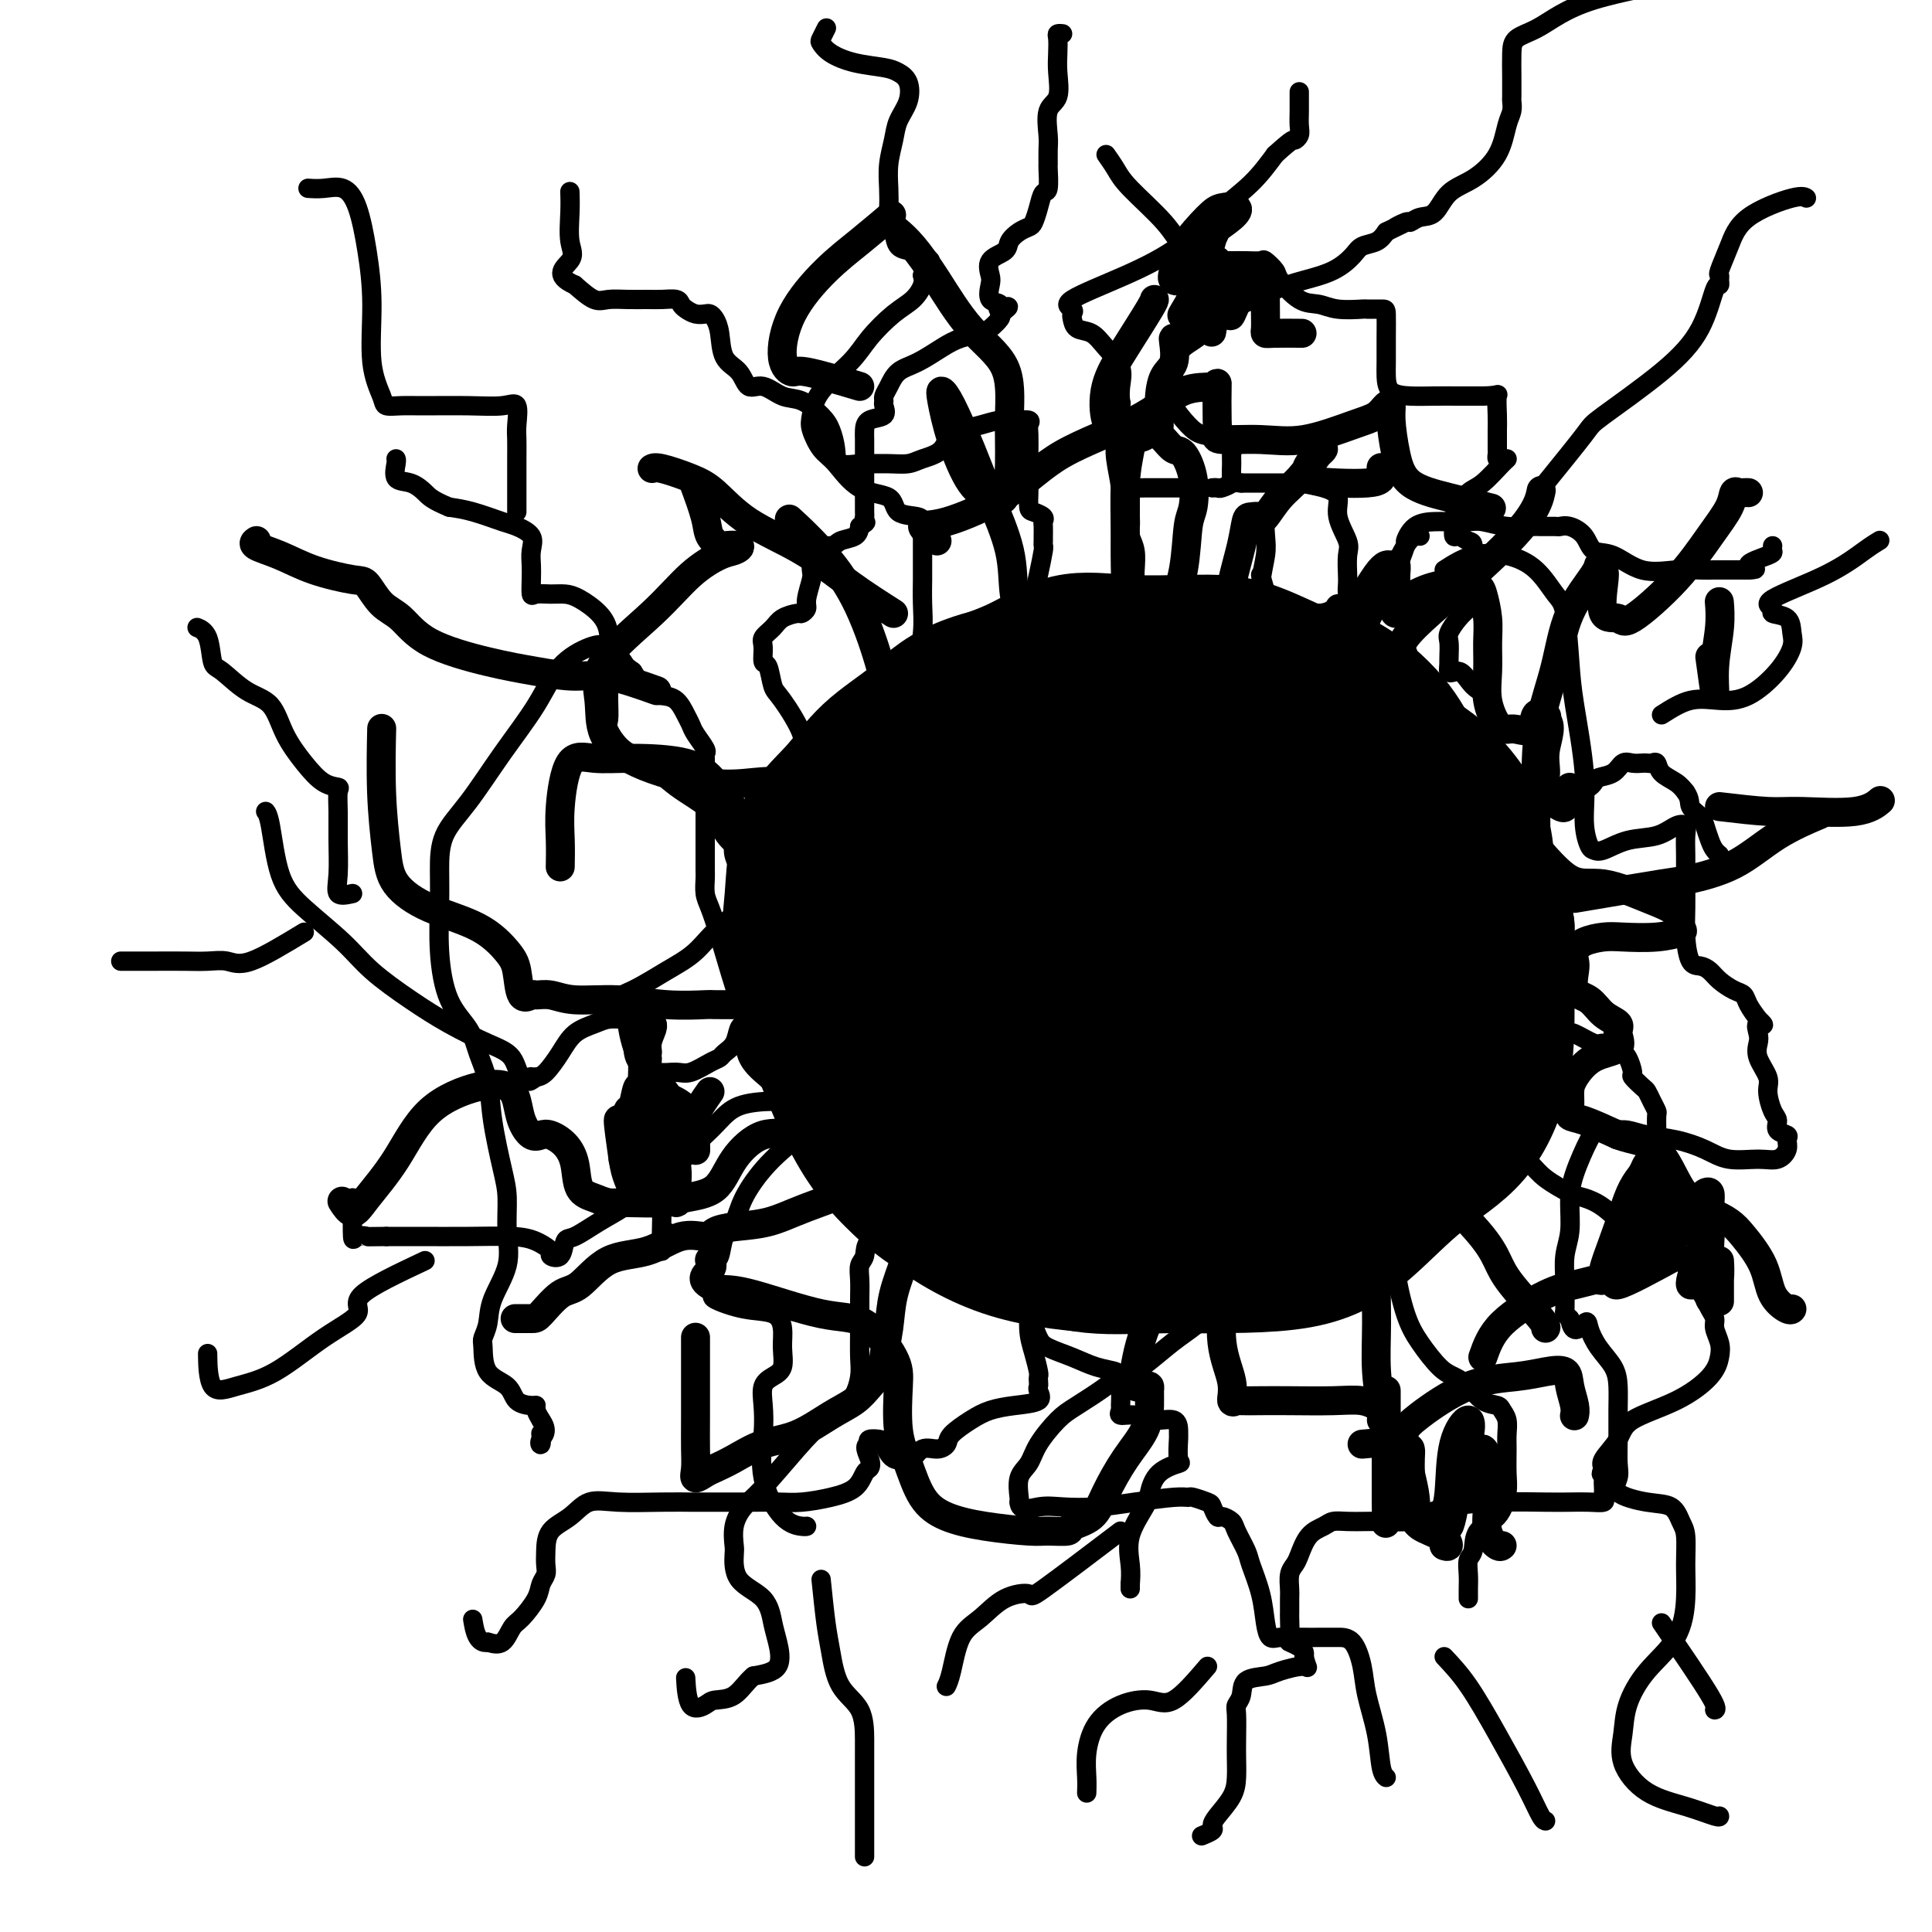 <svg viewBox='0 0 400 400' version='1.1' xmlns='http://www.w3.org/2000/svg' xmlns:xlink='http://www.w3.org/1999/xlink'><g fill='none' stroke='rgb(0,0,0)' stroke-width='28' stroke-linecap='round' stroke-linejoin='round'><path d='M211,171c-2.530,3.682 -5.061,7.363 -6,9c-0.939,1.637 -0.287,1.228 0,2c0.287,0.772 0.207,2.725 0,5c-0.207,2.275 -0.543,4.871 0,8c0.543,3.129 1.963,6.792 3,9c1.037,2.208 1.690,2.962 3,4c1.310,1.038 3.276,2.360 5,3c1.724,0.640 3.207,0.600 5,0c1.793,-0.600 3.896,-1.758 6,-3c2.104,-1.242 4.211,-2.568 6,-5c1.789,-2.432 3.261,-5.970 4,-8c0.739,-2.030 0.743,-2.550 1,-4c0.257,-1.450 0.765,-3.828 1,-6c0.235,-2.172 0.196,-4.136 -1,-6c-1.196,-1.864 -3.550,-3.626 -6,-5c-2.450,-1.374 -4.996,-2.358 -7,-3c-2.004,-0.642 -3.465,-0.943 -5,-1c-1.535,-0.057 -3.143,0.128 -5,0c-1.857,-0.128 -3.964,-0.570 -6,0c-2.036,0.570 -4.000,2.153 -6,4c-2.000,1.847 -4.035,3.958 -5,6c-0.965,2.042 -0.860,4.015 -1,6c-0.140,1.985 -0.524,3.982 0,6c0.524,2.018 1.955,4.056 4,6c2.045,1.944 4.704,3.793 7,5c2.296,1.207 4.227,1.774 6,2c1.773,0.226 3.386,0.113 5,0'/><path d='M219,205c4.034,1.160 5.119,0.559 7,-1c1.881,-1.559 4.557,-4.077 7,-6c2.443,-1.923 4.653,-3.253 6,-5c1.347,-1.747 1.829,-3.911 2,-6c0.171,-2.089 0.029,-4.102 0,-6c-0.029,-1.898 0.056,-3.681 -1,-5c-1.056,-1.319 -3.252,-2.173 -6,-3c-2.748,-0.827 -6.048,-1.627 -8,-2c-1.952,-0.373 -2.554,-0.321 -4,0c-1.446,0.321 -3.734,0.909 -5,2c-1.266,1.091 -1.510,2.685 -2,4c-0.490,1.315 -1.227,2.352 -2,4c-0.773,1.648 -1.581,3.905 -2,6c-0.419,2.095 -0.450,4.026 0,6c0.450,1.974 1.382,3.992 2,6c0.618,2.008 0.923,4.007 2,5c1.077,0.993 2.925,0.981 5,1c2.075,0.019 4.378,0.069 7,0c2.622,-0.069 5.564,-0.257 8,-2c2.436,-1.743 4.367,-5.043 6,-8c1.633,-2.957 2.969,-5.572 4,-8c1.031,-2.428 1.756,-4.667 2,-7c0.244,-2.333 0.007,-4.758 0,-7c-0.007,-2.242 0.218,-4.300 0,-6c-0.218,-1.700 -0.878,-3.042 -3,-4c-2.122,-0.958 -5.706,-1.532 -9,-2c-3.294,-0.468 -6.297,-0.830 -9,-1c-2.703,-0.170 -5.106,-0.149 -7,0c-1.894,0.149 -3.279,0.425 -6,1c-2.721,0.575 -6.777,1.450 -10,3c-3.223,1.550 -5.611,3.775 -8,6'/><path d='M195,170c-4.500,2.728 -3.751,4.549 -4,7c-0.249,2.451 -1.496,5.533 -2,9c-0.504,3.467 -0.265,7.318 0,11c0.265,3.682 0.555,7.196 3,11c2.445,3.804 7.046,7.898 11,11c3.954,3.102 7.260,5.210 10,7c2.740,1.790 4.915,3.261 8,4c3.085,0.739 7.079,0.746 11,1c3.921,0.254 7.770,0.754 11,0c3.230,-0.754 5.842,-2.762 8,-5c2.158,-2.238 3.863,-4.705 5,-7c1.137,-2.295 1.706,-4.419 3,-8c1.294,-3.581 3.315,-8.619 4,-13c0.685,-4.381 0.036,-8.106 0,-12c-0.036,-3.894 0.540,-7.957 0,-12c-0.540,-4.043 -2.198,-8.065 -4,-11c-1.802,-2.935 -3.750,-4.783 -6,-6c-2.250,-1.217 -4.804,-1.802 -8,-2c-3.196,-0.198 -7.034,-0.009 -11,0c-3.966,0.009 -8.061,-0.163 -11,1c-2.939,1.163 -4.724,3.661 -7,6c-2.276,2.339 -5.043,4.521 -8,7c-2.957,2.479 -6.103,5.256 -9,8c-2.897,2.744 -5.546,5.456 -7,8c-1.454,2.544 -1.712,4.921 -2,8c-0.288,3.079 -0.606,6.859 -1,10c-0.394,3.141 -0.865,5.643 0,9c0.865,3.357 3.067,7.570 6,11c2.933,3.430 6.597,6.077 10,9c3.403,2.923 6.544,6.121 10,8c3.456,1.879 7.228,2.440 11,3'/><path d='M226,243c4.384,0.427 9.843,-0.005 14,0c4.157,0.005 7.012,0.446 10,-1c2.988,-1.446 6.111,-4.781 9,-8c2.889,-3.219 5.546,-6.323 8,-10c2.454,-3.677 4.706,-7.925 6,-12c1.294,-4.075 1.630,-7.975 2,-12c0.370,-4.025 0.775,-8.174 0,-12c-0.775,-3.826 -2.729,-7.331 -5,-11c-2.271,-3.669 -4.859,-7.504 -7,-11c-2.141,-3.496 -3.835,-6.653 -6,-9c-2.165,-2.347 -4.802,-3.883 -8,-5c-3.198,-1.117 -6.955,-1.817 -11,-2c-4.045,-0.183 -8.376,0.149 -12,0c-3.624,-0.149 -6.541,-0.778 -9,0c-2.459,0.778 -4.459,2.965 -8,5c-3.541,2.035 -8.621,3.919 -12,6c-3.379,2.081 -5.056,4.360 -7,7c-1.944,2.640 -4.156,5.640 -5,9c-0.844,3.360 -0.320,7.082 0,11c0.320,3.918 0.435,8.034 0,12c-0.435,3.966 -1.422,7.781 0,12c1.422,4.219 5.253,8.842 9,13c3.747,4.158 7.410,7.851 11,11c3.590,3.149 7.105,5.754 11,8c3.895,2.246 8.168,4.133 13,5c4.832,0.867 10.221,0.713 14,1c3.779,0.287 5.946,1.013 10,0c4.054,-1.013 9.994,-3.766 15,-7c5.006,-3.234 9.079,-6.947 12,-11c2.921,-4.053 4.692,-8.444 6,-13c1.308,-4.556 2.154,-9.278 3,-14'/><path d='M289,205c1.859,-6.782 2.005,-10.236 2,-14c-0.005,-3.764 -0.163,-7.838 0,-12c0.163,-4.162 0.645,-8.411 0,-12c-0.645,-3.589 -2.417,-6.516 -5,-9c-2.583,-2.484 -5.975,-4.524 -10,-6c-4.025,-1.476 -8.682,-2.389 -12,-3c-3.318,-0.611 -5.296,-0.920 -9,-1c-3.704,-0.080 -9.134,0.069 -14,0c-4.866,-0.069 -9.166,-0.357 -13,0c-3.834,0.357 -7.200,1.359 -11,3c-3.800,1.641 -8.035,3.922 -12,6c-3.965,2.078 -7.661,3.953 -11,6c-3.339,2.047 -6.322,4.264 -8,7c-1.678,2.736 -2.051,5.990 -3,9c-0.949,3.010 -2.472,5.777 -3,9c-0.528,3.223 -0.059,6.903 0,11c0.059,4.097 -0.290,8.611 0,13c0.290,4.389 1.219,8.653 4,13c2.781,4.347 7.414,8.777 12,12c4.586,3.223 9.125,5.238 13,7c3.875,1.762 7.085,3.269 12,4c4.915,0.731 11.535,0.684 16,0c4.465,-0.684 6.774,-2.005 10,-4c3.226,-1.995 7.369,-4.664 11,-8c3.631,-3.336 6.750,-7.341 10,-11c3.250,-3.659 6.632,-6.973 9,-11c2.368,-4.027 3.723,-8.767 5,-13c1.277,-4.233 2.476,-7.959 3,-12c0.524,-4.041 0.372,-8.396 0,-12c-0.372,-3.604 -0.963,-6.458 -3,-9c-2.037,-2.542 -5.518,-4.771 -9,-7'/><path d='M273,161c-3.440,-2.093 -7.541,-3.826 -11,-5c-3.459,-1.174 -6.278,-1.789 -10,-2c-3.722,-0.211 -8.349,-0.018 -13,0c-4.651,0.018 -9.328,-0.138 -13,0c-3.672,0.138 -6.340,0.572 -9,2c-2.660,1.428 -5.311,3.851 -8,6c-2.689,2.149 -5.414,4.024 -8,7c-2.586,2.976 -5.033,7.053 -7,10c-1.967,2.947 -3.456,4.765 -4,8c-0.544,3.235 -0.144,7.887 0,12c0.144,4.113 0.032,7.685 2,11c1.968,3.315 6.016,6.372 10,9c3.984,2.628 7.905,4.827 11,7c3.095,2.173 5.366,4.319 9,5c3.634,0.681 8.632,-0.103 13,0c4.368,0.103 8.105,1.095 11,0c2.895,-1.095 4.946,-4.275 7,-7c2.054,-2.725 4.109,-4.996 6,-8c1.891,-3.004 3.617,-6.742 5,-10c1.383,-3.258 2.422,-6.037 3,-9c0.578,-2.963 0.694,-6.111 0,-9c-0.694,-2.889 -2.199,-5.520 -4,-8c-1.801,-2.480 -3.898,-4.809 -6,-7c-2.102,-2.191 -4.211,-4.244 -7,-5c-2.789,-0.756 -6.260,-0.215 -10,0c-3.740,0.215 -7.748,0.106 -11,0c-3.252,-0.106 -5.747,-0.208 -8,1c-2.253,1.208 -4.264,3.726 -6,6c-1.736,2.274 -3.198,4.305 -4,7c-0.802,2.695 -0.943,6.056 -1,10c-0.057,3.944 -0.028,8.472 0,13'/><path d='M210,205c0.423,5.161 1.981,6.565 3,9c1.019,2.435 1.498,5.902 4,8c2.502,2.098 7.027,2.827 11,3c3.973,0.173 7.393,-0.211 11,0c3.607,0.211 7.402,1.017 10,0c2.598,-1.017 4.001,-3.857 6,-7c1.999,-3.143 4.594,-6.588 7,-10c2.406,-3.412 4.622,-6.792 7,-11c2.378,-4.208 4.918,-9.246 6,-14c1.082,-4.754 0.707,-9.225 1,-13c0.293,-3.775 1.253,-6.853 0,-10c-1.253,-3.147 -4.720,-6.364 -8,-8c-3.280,-1.636 -6.374,-1.693 -9,-2c-2.626,-0.307 -4.785,-0.864 -8,-1c-3.215,-0.136 -7.488,0.148 -12,0c-4.512,-0.148 -9.263,-0.728 -13,0c-3.737,0.728 -6.459,2.766 -9,5c-2.541,2.234 -4.901,4.665 -8,7c-3.099,2.335 -6.937,4.575 -10,7c-3.063,2.425 -5.352,5.035 -7,8c-1.648,2.965 -2.656,6.286 -3,10c-0.344,3.714 -0.025,7.820 0,12c0.025,4.180 -0.245,8.434 2,14c2.245,5.566 7.004,12.446 11,18c3.996,5.554 7.229,9.784 11,13c3.771,3.216 8.079,5.419 13,7c4.921,1.581 10.454,2.540 15,3c4.546,0.460 8.105,0.422 14,0c5.895,-0.422 14.126,-1.229 19,-3c4.874,-1.771 6.393,-4.506 9,-8c2.607,-3.494 6.304,-7.747 10,-12'/><path d='M293,230c4.247,-5.477 5.364,-9.171 7,-14c1.636,-4.829 3.791,-10.794 5,-16c1.209,-5.206 1.470,-9.653 2,-14c0.530,-4.347 1.327,-8.594 0,-13c-1.327,-4.406 -4.777,-8.972 -8,-12c-3.223,-3.028 -6.217,-4.520 -10,-7c-3.783,-2.480 -8.353,-5.949 -13,-8c-4.647,-2.051 -9.371,-2.684 -14,-4c-4.629,-1.316 -9.164,-3.316 -15,-4c-5.836,-0.684 -12.972,-0.052 -18,0c-5.028,0.052 -7.948,-0.478 -13,0c-5.052,0.478 -12.236,1.962 -17,4c-4.764,2.038 -7.107,4.631 -10,7c-2.893,2.369 -6.335,4.514 -9,7c-2.665,2.486 -4.554,5.313 -7,8c-2.446,2.687 -5.448,5.235 -7,9c-1.552,3.765 -1.655,8.747 -2,13c-0.345,4.253 -0.932,7.776 0,13c0.932,5.224 3.384,12.150 6,19c2.616,6.850 5.395,13.625 9,19c3.605,5.375 8.035,9.350 13,13c4.965,3.650 10.466,6.974 17,9c6.534,2.026 14.101,2.754 20,3c5.899,0.246 10.131,0.011 17,0c6.869,-0.011 16.377,0.201 23,-1c6.623,-1.201 10.363,-3.815 14,-7c3.637,-3.185 7.171,-6.942 11,-10c3.829,-3.058 7.954,-5.418 11,-9c3.046,-3.582 5.012,-8.388 6,-13c0.988,-4.612 0.996,-9.032 1,-14c0.004,-4.968 0.002,-10.484 0,-16'/><path d='M312,192c-1.097,-7.378 -4.340,-10.825 -7,-15c-2.660,-4.175 -4.739,-9.080 -7,-13c-2.261,-3.920 -4.705,-6.854 -7,-10c-2.295,-3.146 -4.440,-6.502 -8,-9c-3.560,-2.498 -8.535,-4.138 -13,-6c-4.465,-1.862 -8.422,-3.948 -12,-5c-3.578,-1.052 -6.778,-1.071 -11,-1c-4.222,0.071 -9.464,0.233 -14,0c-4.536,-0.233 -8.364,-0.860 -12,0c-3.636,0.860 -7.080,3.207 -11,5c-3.920,1.793 -8.315,3.032 -12,5c-3.685,1.968 -6.658,4.665 -9,7c-2.342,2.335 -4.052,4.309 -6,7c-1.948,2.691 -4.133,6.098 -6,9c-1.867,2.902 -3.415,5.300 -5,8c-1.585,2.700 -3.207,5.701 -4,9c-0.793,3.299 -0.757,6.897 -1,11c-0.243,4.103 -0.765,8.713 0,13c0.765,4.287 2.817,8.253 5,13c2.183,4.747 4.495,10.274 7,15c2.505,4.726 5.202,8.649 9,12c3.798,3.351 8.698,6.128 13,8c4.302,1.872 8.007,2.837 12,4c3.993,1.163 8.275,2.522 13,3c4.725,0.478 9.894,0.074 14,0c4.106,-0.074 7.151,0.182 11,0c3.849,-0.182 8.504,-0.803 13,-3c4.496,-2.197 8.834,-5.970 12,-9c3.166,-3.030 5.160,-5.316 7,-9c1.840,-3.684 3.526,-8.767 5,-13c1.474,-4.233 2.737,-7.617 4,-11'/><path d='M292,217c1.675,-5.857 1.362,-8.500 2,-12c0.638,-3.500 2.227,-7.856 3,-12c0.773,-4.144 0.729,-8.074 1,-12c0.271,-3.926 0.857,-7.847 0,-12c-0.857,-4.153 -3.157,-8.538 -5,-12c-1.843,-3.462 -3.230,-6.003 -6,-9c-2.770,-2.997 -6.922,-6.452 -11,-8c-4.078,-1.548 -8.083,-1.188 -12,-1c-3.917,0.188 -7.747,0.204 -11,1c-3.253,0.796 -5.929,2.370 -7,3c-1.071,0.630 -0.535,0.315 0,0'/></g>
<g fill='none' stroke='rgb(0,0,0)' stroke-width='4' stroke-linecap='round' stroke-linejoin='round'><path d='M238,144c-1.268,-1.990 -2.536,-3.980 -3,-5c-0.464,-1.020 -0.124,-1.071 0,-2c0.124,-0.929 0.033,-2.736 0,-4c-0.033,-1.264 -0.008,-1.983 0,-3c0.008,-1.017 -0.002,-2.331 0,-4c0.002,-1.669 0.015,-3.693 0,-5c-0.015,-1.307 -0.056,-1.897 0,-3c0.056,-1.103 0.211,-2.718 0,-4c-0.211,-1.282 -0.789,-2.231 -1,-3c-0.211,-0.769 -0.056,-1.358 0,-2c0.056,-0.642 0.015,-1.339 0,-2c-0.015,-0.661 -0.002,-1.287 0,-2c0.002,-0.713 -0.008,-1.511 0,-2c0.008,-0.489 0.032,-0.667 0,-1c-0.032,-0.333 -0.122,-0.821 0,-1c0.122,-0.179 0.455,-0.048 1,0c0.545,0.048 1.301,0.013 2,0c0.699,-0.013 1.339,-0.003 2,0c0.661,0.003 1.342,0.001 2,0c0.658,-0.001 1.294,-0.000 2,0c0.706,0.000 1.482,0.000 2,0c0.518,-0.000 0.778,-0.000 1,0c0.222,0.000 0.406,0.000 1,0c0.594,-0.000 1.598,-0.000 2,0c0.402,0.000 0.201,0.000 0,0'/><path d='M261,139c-0.008,-1.604 -0.016,-3.208 0,-5c0.016,-1.792 0.056,-3.774 0,-6c-0.056,-2.226 -0.207,-4.698 0,-7c0.207,-2.302 0.774,-4.435 1,-6c0.226,-1.565 0.112,-2.564 0,-4c-0.112,-1.436 -0.223,-3.310 0,-4c0.223,-0.690 0.778,-0.197 1,0c0.222,0.197 0.111,0.099 0,0'/><path d='M274,154c1.362,-3.797 2.724,-7.595 3,-9c0.276,-1.405 -0.533,-0.418 0,-2c0.533,-1.582 2.408,-5.734 4,-9c1.592,-3.266 2.899,-5.646 4,-8c1.101,-2.354 1.994,-4.683 3,-7c1.006,-2.317 2.125,-4.621 3,-6c0.875,-1.379 1.505,-1.833 2,-2c0.495,-0.167 0.856,-0.048 1,0c0.144,0.048 0.072,0.024 0,0'/><path d='M302,176c4.086,-3.839 8.172,-7.677 10,-9c1.828,-1.323 1.396,-0.130 2,0c0.604,0.130 2.242,-0.803 3,-1c0.758,-0.197 0.637,0.340 1,0c0.363,-0.340 1.211,-1.559 2,-2c0.789,-0.441 1.520,-0.104 2,0c0.480,0.104 0.710,-0.025 1,0c0.290,0.025 0.641,0.204 1,0c0.359,-0.204 0.727,-0.789 1,-1c0.273,-0.211 0.453,-0.046 1,0c0.547,0.046 1.463,-0.028 2,0c0.537,0.028 0.696,0.158 1,0c0.304,-0.158 0.753,-0.603 1,-1c0.247,-0.397 0.294,-0.747 1,-1c0.706,-0.253 2.073,-0.408 3,-1c0.927,-0.592 1.414,-1.622 2,-2c0.586,-0.378 1.271,-0.103 2,0c0.729,0.103 1.503,0.033 2,0c0.497,-0.033 0.717,-0.031 1,0c0.283,0.031 0.628,0.091 1,0c0.372,-0.091 0.770,-0.334 1,0c0.230,0.334 0.293,1.244 1,2c0.707,0.756 2.059,1.359 3,2c0.941,0.641 1.470,1.321 2,2'/><path d='M349,164c1.046,1.508 0.661,2.277 1,3c0.339,0.723 1.401,1.399 2,2c0.599,0.601 0.735,1.128 1,2c0.265,0.872 0.659,2.089 1,3c0.341,0.911 0.630,1.514 1,2c0.370,0.486 0.820,0.853 1,1c0.180,0.147 0.090,0.073 0,0'/><path d='M311,212c2.309,0.850 4.619,1.700 6,2c1.381,0.300 1.835,0.052 3,0c1.165,-0.052 3.041,0.094 4,0c0.959,-0.094 1.003,-0.428 2,0c0.997,0.428 2.949,1.618 4,2c1.051,0.382 1.200,-0.045 2,0c0.800,0.045 2.251,0.560 3,1c0.749,0.440 0.796,0.804 1,1c0.204,0.196 0.565,0.223 1,1c0.435,0.777 0.942,2.305 1,3c0.058,0.695 -0.335,0.558 0,1c0.335,0.442 1.396,1.465 2,2c0.604,0.535 0.750,0.584 1,1c0.250,0.416 0.603,1.201 1,2c0.397,0.799 0.838,1.613 1,2c0.162,0.387 0.045,0.349 0,1c-0.045,0.651 -0.019,1.993 0,3c0.019,1.007 0.031,1.680 0,2c-0.031,0.320 -0.106,0.286 0,1c0.106,0.714 0.394,2.175 1,3c0.606,0.825 1.529,1.013 2,2c0.471,0.987 0.491,2.773 1,4c0.509,1.227 1.508,1.896 2,3c0.492,1.104 0.479,2.643 1,4c0.521,1.357 1.578,2.530 2,3c0.422,0.470 0.211,0.235 0,0'/><path d='M289,240c0.003,2.904 0.006,5.809 0,7c-0.006,1.191 -0.022,0.669 0,2c0.022,1.331 0.081,4.514 0,7c-0.081,2.486 -0.304,4.276 0,7c0.304,2.724 1.134,6.381 2,9c0.866,2.619 1.767,4.201 3,6c1.233,1.799 2.796,3.816 4,5c1.204,1.184 2.048,1.535 3,2c0.952,0.465 2.010,1.044 3,2c0.990,0.956 1.911,2.290 3,3c1.089,0.710 2.344,0.796 3,1c0.656,0.204 0.711,0.526 1,1c0.289,0.474 0.810,1.101 1,2c0.190,0.899 0.047,2.072 0,3c-0.047,0.928 0.001,1.612 0,3c-0.001,1.388 -0.052,3.482 0,5c0.052,1.518 0.206,2.461 0,4c-0.206,1.539 -0.773,3.675 -2,5c-1.227,1.325 -3.113,1.838 -4,3c-0.887,1.162 -0.773,2.971 -1,4c-0.227,1.029 -0.793,1.277 -1,2c-0.207,0.723 -0.056,1.920 0,3c0.056,1.080 0.015,2.042 0,3c-0.015,0.958 -0.004,1.912 0,2c0.004,0.088 0.001,-0.689 0,-1c-0.001,-0.311 -0.001,-0.155 0,0'/><path d='M259,253c-2.943,3.521 -5.885,7.043 -7,9c-1.115,1.957 -0.402,2.351 0,3c0.402,0.649 0.492,1.553 0,3c-0.492,1.447 -1.565,3.438 -3,5c-1.435,1.562 -3.232,2.696 -5,4c-1.768,1.304 -3.507,2.777 -5,4c-1.493,1.223 -2.739,2.197 -4,3c-1.261,0.803 -2.536,1.435 -3,2c-0.464,0.565 -0.116,1.064 0,2c0.116,0.936 0.000,2.307 0,3c-0.000,0.693 0.115,0.706 0,1c-0.115,0.294 -0.462,0.870 0,1c0.462,0.130 1.731,-0.186 3,0c1.269,0.186 2.536,0.873 4,1c1.464,0.127 3.123,-0.305 4,0c0.877,0.305 0.970,1.349 1,2c0.030,0.651 -0.005,0.911 0,1c0.005,0.089 0.050,0.009 0,1c-0.050,0.991 -0.196,3.053 0,4c0.196,0.947 0.735,0.779 0,1c-0.735,0.221 -2.743,0.831 -4,2c-1.257,1.169 -1.762,2.896 -2,4c-0.238,1.104 -0.208,1.585 -1,3c-0.792,1.415 -2.406,3.766 -3,6c-0.594,2.234 -0.170,4.353 0,6c0.170,1.647 0.085,2.824 0,4'/><path d='M234,328c0.000,1.667 0.000,0.833 0,0'/><path d='M210,241c-0.738,-0.081 -1.476,-0.161 -3,0c-1.524,0.161 -3.834,0.565 -6,1c-2.166,0.435 -4.188,0.902 -6,2c-1.812,1.098 -3.413,2.826 -5,4c-1.587,1.174 -3.161,1.794 -4,3c-0.839,1.206 -0.943,2.997 -2,4c-1.057,1.003 -3.068,1.218 -4,2c-0.932,0.782 -0.786,2.132 -1,3c-0.214,0.868 -0.790,1.254 -1,2c-0.210,0.746 -0.055,1.853 0,3c0.055,1.147 0.011,2.334 0,4c-0.011,1.666 0.011,3.813 0,6c-0.011,2.187 -0.054,4.416 0,6c0.054,1.584 0.206,2.525 0,4c-0.206,1.475 -0.768,3.486 -2,5c-1.232,1.514 -3.132,2.532 -5,4c-1.868,1.468 -3.702,3.384 -6,6c-2.298,2.616 -5.060,5.930 -7,8c-1.940,2.070 -3.056,2.896 -4,4c-0.944,1.104 -1.714,2.485 -2,4c-0.286,1.515 -0.088,3.164 0,4c0.088,0.836 0.065,0.858 0,2c-0.065,1.142 -0.171,3.405 1,5c1.171,1.595 3.620,2.521 5,4c1.380,1.479 1.689,3.510 2,5c0.311,1.490 0.622,2.440 1,4c0.378,1.560 0.822,3.732 0,5c-0.822,1.268 -2.911,1.634 -5,2'/><path d='M156,347c-1.457,1.165 -2.601,3.078 -4,4c-1.399,0.922 -3.055,0.852 -4,1c-0.945,0.148 -1.181,0.514 -2,1c-0.819,0.486 -2.220,1.092 -3,0c-0.780,-1.092 -0.937,-3.884 -1,-5c-0.063,-1.116 -0.031,-0.558 0,0'/><path d='M177,231c-3.710,-1.271 -7.420,-2.542 -9,-3c-1.580,-0.458 -1.031,-0.103 -2,0c-0.969,0.103 -3.456,-0.045 -6,0c-2.544,0.045 -5.147,0.285 -7,1c-1.853,0.715 -2.958,1.905 -4,3c-1.042,1.095 -2.020,2.094 -3,3c-0.980,0.906 -1.960,1.720 -3,3c-1.040,1.280 -2.139,3.028 -3,4c-0.861,0.972 -1.485,1.169 -2,2c-0.515,0.831 -0.922,2.297 -2,3c-1.078,0.703 -2.828,0.644 -4,1c-1.172,0.356 -1.766,1.126 -3,2c-1.234,0.874 -3.109,1.853 -5,3c-1.891,1.147 -3.797,2.463 -5,3c-1.203,0.537 -1.704,0.295 -2,1c-0.296,0.705 -0.389,2.357 -1,3c-0.611,0.643 -1.740,0.277 -2,0c-0.260,-0.277 0.351,-0.467 0,-1c-0.351,-0.533 -1.663,-1.411 -3,-2c-1.337,-0.589 -2.699,-0.890 -5,-1c-2.301,-0.110 -5.543,-0.030 -9,0c-3.457,0.030 -7.131,0.008 -10,0c-2.869,-0.008 -4.935,-0.004 -7,0'/><path d='M80,256c-4.823,0.024 -3.881,0.083 -4,0c-0.119,-0.083 -1.300,-0.310 -2,0c-0.700,0.310 -0.920,1.155 -1,0c-0.080,-1.155 -0.022,-4.311 0,-6c0.022,-1.689 0.006,-1.911 0,-2c-0.006,-0.089 -0.003,-0.044 0,0'/><path d='M164,183c-1.264,-1.553 -2.528,-3.106 -4,-4c-1.472,-0.894 -3.151,-1.128 -5,-2c-1.849,-0.872 -3.866,-2.381 -5,-4c-1.134,-1.619 -1.383,-3.348 -3,-5c-1.617,-1.652 -4.601,-3.228 -7,-5c-2.399,-1.772 -4.212,-3.739 -6,-5c-1.788,-1.261 -3.551,-1.814 -5,-3c-1.449,-1.186 -2.585,-3.004 -3,-4c-0.415,-0.996 -0.110,-1.168 0,-2c0.110,-0.832 0.025,-2.322 0,-4c-0.025,-1.678 0.009,-3.542 0,-5c-0.009,-1.458 -0.060,-2.510 0,-4c0.060,-1.490 0.232,-3.418 0,-5c-0.232,-1.582 -0.867,-2.817 -2,-4c-1.133,-1.183 -2.762,-2.315 -4,-3c-1.238,-0.685 -2.083,-0.925 -3,-1c-0.917,-0.075 -1.906,0.013 -3,0c-1.094,-0.013 -2.294,-0.128 -3,0c-0.706,0.128 -0.919,0.498 -1,0c-0.081,-0.498 -0.031,-1.864 0,-3c0.031,-1.136 0.044,-2.044 0,-3c-0.044,-0.956 -0.146,-1.962 0,-3c0.146,-1.038 0.539,-2.110 0,-3c-0.539,-0.890 -2.010,-1.599 -3,-2c-0.990,-0.401 -1.497,-0.492 -3,-1c-1.503,-0.508 -4.001,-1.431 -6,-2c-1.999,-0.569 -3.500,-0.785 -5,-1'/><path d='M93,105c-3.629,-1.491 -4.202,-2.217 -5,-3c-0.798,-0.783 -1.822,-1.621 -3,-2c-1.178,-0.379 -2.512,-0.297 -3,-1c-0.488,-0.703 -0.131,-2.189 0,-3c0.131,-0.811 0.038,-0.946 0,-1c-0.038,-0.054 -0.019,-0.027 0,0'/><path d='M191,158c-0.420,-2.455 -0.841,-4.910 -1,-6c-0.159,-1.090 -0.057,-0.814 0,-2c0.057,-1.186 0.068,-3.834 0,-6c-0.068,-2.166 -0.214,-3.850 0,-6c0.214,-2.150 0.789,-4.768 1,-7c0.211,-2.232 0.056,-4.080 0,-6c-0.056,-1.920 -0.015,-3.913 0,-5c0.015,-1.087 0.004,-1.269 0,-2c-0.004,-0.731 -0.001,-2.013 0,-3c0.001,-0.987 0.000,-1.680 0,-2c-0.000,-0.320 -0.000,-0.269 0,-1c0.000,-0.731 0.001,-2.245 0,-3c-0.001,-0.755 -0.005,-0.752 0,-1c0.005,-0.248 0.017,-0.749 -1,-1c-1.017,-0.251 -3.063,-0.253 -4,-1c-0.937,-0.747 -0.766,-2.237 -2,-3c-1.234,-0.763 -3.872,-0.797 -6,-2c-2.128,-1.203 -3.745,-3.576 -5,-5c-1.255,-1.424 -2.149,-1.899 -3,-3c-0.851,-1.101 -1.661,-2.827 -2,-4c-0.339,-1.173 -0.209,-1.791 0,-3c0.209,-1.209 0.496,-3.008 2,-5c1.504,-1.992 4.225,-4.175 6,-6c1.775,-1.825 2.606,-3.290 4,-5c1.394,-1.710 3.353,-3.665 5,-5c1.647,-1.335 2.982,-2.052 4,-3c1.018,-0.948 1.719,-2.128 2,-3c0.281,-0.872 0.140,-1.436 0,-2'/><path d='M191,57c3.228,-4.347 0.799,-3.213 0,-3c-0.799,0.213 0.031,-0.494 0,-1c-0.031,-0.506 -0.922,-0.809 -2,-1c-1.078,-0.191 -2.341,-0.269 -3,-1c-0.659,-0.731 -0.713,-2.116 -1,-3c-0.287,-0.884 -0.806,-1.268 -1,-2c-0.194,-0.732 -0.064,-1.812 0,-3c0.064,-1.188 0.063,-2.484 0,-4c-0.063,-1.516 -0.187,-3.253 0,-5c0.187,-1.747 0.685,-3.504 1,-5c0.315,-1.496 0.446,-2.730 1,-4c0.554,-1.270 1.532,-2.577 2,-4c0.468,-1.423 0.428,-2.961 0,-4c-0.428,-1.039 -1.242,-1.578 -2,-2c-0.758,-0.422 -1.458,-0.728 -3,-1c-1.542,-0.272 -3.926,-0.511 -6,-1c-2.074,-0.489 -3.837,-1.228 -5,-2c-1.163,-0.772 -1.724,-1.578 -2,-2c-0.276,-0.422 -0.267,-0.460 0,-1c0.267,-0.540 0.790,-1.583 1,-2c0.210,-0.417 0.105,-0.209 0,0'/><path d='M240,136c-3.381,-2.011 -6.763,-4.022 -8,-6c-1.237,-1.978 -0.331,-3.923 0,-6c0.331,-2.077 0.085,-4.285 0,-7c-0.085,-2.715 -0.009,-5.937 0,-8c0.009,-2.063 -0.050,-2.966 0,-4c0.050,-1.034 0.209,-2.197 0,-4c-0.209,-1.803 -0.784,-4.245 -1,-6c-0.216,-1.755 -0.072,-2.822 0,-4c0.072,-1.178 0.071,-2.467 0,-3c-0.071,-0.533 -0.213,-0.308 0,-1c0.213,-0.692 0.780,-2.299 1,-3c0.220,-0.701 0.093,-0.496 0,-1c-0.093,-0.504 -0.151,-1.717 0,-3c0.151,-1.283 0.510,-2.638 0,-4c-0.510,-1.362 -1.889,-2.732 -3,-4c-1.111,-1.268 -1.956,-2.434 -3,-3c-1.044,-0.566 -2.288,-0.534 -3,-1c-0.712,-0.466 -0.891,-1.432 -1,-2c-0.109,-0.568 -0.149,-0.740 0,-1c0.149,-0.260 0.487,-0.609 0,-1c-0.487,-0.391 -1.800,-0.823 0,-2c1.800,-1.177 6.714,-3.100 11,-5c4.286,-1.900 7.943,-3.777 11,-6c3.057,-2.223 5.515,-4.791 8,-7c2.485,-2.209 4.996,-4.060 7,-6c2.004,-1.940 3.502,-3.970 5,-6'/><path d='M264,32c3.939,-3.580 3.788,-3.029 4,-3c0.212,0.029 0.789,-0.464 1,-1c0.211,-0.536 0.057,-1.114 0,-2c-0.057,-0.886 -0.015,-2.080 0,-3c0.015,-0.920 0.004,-1.566 0,-2c-0.004,-0.434 -0.001,-0.655 0,-1c0.001,-0.345 0.000,-0.813 0,-1c-0.000,-0.187 -0.000,-0.094 0,0'/><path d='M215,144c-0.429,-2.566 -0.857,-5.133 -1,-7c-0.143,-1.867 0.000,-3.035 0,-5c-0.000,-1.965 -0.144,-4.726 0,-7c0.144,-2.274 0.574,-4.061 1,-6c0.426,-1.939 0.846,-4.029 1,-5c0.154,-0.971 0.041,-0.824 0,-1c-0.041,-0.176 -0.009,-0.677 0,-1c0.009,-0.323 -0.004,-0.468 0,-1c0.004,-0.532 0.025,-1.450 0,-2c-0.025,-0.550 -0.098,-0.732 0,-1c0.098,-0.268 0.366,-0.622 0,-1c-0.366,-0.378 -1.366,-0.781 -2,-1c-0.634,-0.219 -0.902,-0.255 -1,-1c-0.098,-0.745 -0.026,-2.199 0,-3c0.026,-0.801 0.006,-0.949 0,-2c-0.006,-1.051 0.001,-3.003 0,-4c-0.001,-0.997 -0.009,-1.037 0,-2c0.009,-0.963 0.037,-2.847 0,-4c-0.037,-1.153 -0.137,-1.574 0,-2c0.137,-0.426 0.512,-0.857 0,-1c-0.512,-0.143 -1.910,0.003 -3,0c-1.090,-0.003 -1.870,-0.155 -3,0c-1.130,0.155 -2.608,0.616 -4,1c-1.392,0.384 -2.696,0.692 -4,1'/><path d='M199,89c-2.865,1.110 -3.027,2.886 -4,4c-0.973,1.114 -2.758,1.566 -4,2c-1.242,0.434 -1.941,0.850 -3,1c-1.059,0.150 -2.479,0.032 -4,0c-1.521,-0.032 -3.142,0.021 -4,0c-0.858,-0.021 -0.952,-0.115 -2,0c-1.048,0.115 -3.049,0.440 -4,0c-0.951,-0.440 -0.851,-1.647 -1,-3c-0.149,-1.353 -0.546,-2.854 -1,-4c-0.454,-1.146 -0.965,-1.937 -2,-3c-1.035,-1.063 -2.594,-2.400 -4,-3c-1.406,-0.600 -2.660,-0.465 -4,-1c-1.340,-0.535 -2.765,-1.739 -4,-2c-1.235,-0.261 -2.281,0.421 -3,0c-0.719,-0.421 -1.110,-1.945 -2,-3c-0.890,-1.055 -2.279,-1.642 -3,-3c-0.721,-1.358 -0.773,-3.487 -1,-5c-0.227,-1.513 -0.628,-2.408 -1,-3c-0.372,-0.592 -0.716,-0.879 -1,-1c-0.284,-0.121 -0.508,-0.075 -1,0c-0.492,0.075 -1.251,0.178 -2,0c-0.749,-0.178 -1.487,-0.636 -2,-1c-0.513,-0.364 -0.800,-0.633 -1,-1c-0.200,-0.367 -0.311,-0.831 -1,-1c-0.689,-0.169 -1.954,-0.043 -3,0c-1.046,0.043 -1.871,0.003 -3,0c-1.129,-0.003 -2.560,0.030 -4,0c-1.440,-0.030 -2.888,-0.123 -4,0c-1.112,0.123 -1.889,0.464 -3,0c-1.111,-0.464 -2.555,-1.732 -4,-3'/><path d='M119,59c-4.713,-2.053 -1.995,-3.685 -1,-5c0.995,-1.315 0.267,-2.311 0,-4c-0.267,-1.689 -0.072,-4.070 0,-6c0.072,-1.930 0.021,-3.409 0,-4c-0.021,-0.591 -0.010,-0.296 0,0'/><path d='M174,167c-2.952,-3.857 -5.904,-7.714 -7,-10c-1.096,-2.286 -0.336,-3.002 -1,-5c-0.664,-1.998 -2.752,-5.277 -4,-7c-1.248,-1.723 -1.657,-1.890 -2,-3c-0.343,-1.110 -0.622,-3.165 -1,-4c-0.378,-0.835 -0.857,-0.451 -1,-1c-0.143,-0.549 0.049,-2.032 0,-3c-0.049,-0.968 -0.340,-1.421 0,-2c0.340,-0.579 1.311,-1.282 2,-2c0.689,-0.718 1.098,-1.450 2,-2c0.902,-0.550 2.298,-0.918 3,-1c0.702,-0.082 0.710,0.121 1,0c0.290,-0.121 0.862,-0.565 1,-1c0.138,-0.435 -0.158,-0.862 0,-2c0.158,-1.138 0.771,-2.989 1,-4c0.229,-1.011 0.075,-1.184 0,-2c-0.075,-0.816 -0.072,-2.274 0,-3c0.072,-0.726 0.212,-0.719 0,-1c-0.212,-0.281 -0.775,-0.852 0,-1c0.775,-0.148 2.888,0.125 4,0c1.112,-0.125 1.222,-0.649 2,-1c0.778,-0.351 2.222,-0.529 3,-1c0.778,-0.471 0.889,-1.236 1,-2'/><path d='M178,109c1.774,-1.095 1.207,-0.833 1,-1c-0.207,-0.167 -0.056,-0.765 0,-1c0.056,-0.235 0.015,-0.108 0,-1c-0.015,-0.892 -0.004,-2.802 0,-4c0.004,-1.198 0.001,-1.685 0,-2c-0.001,-0.315 -0.000,-0.458 0,-1c0.000,-0.542 -0.000,-1.482 0,-2c0.000,-0.518 0.001,-0.615 0,-1c-0.001,-0.385 -0.003,-1.058 0,-2c0.003,-0.942 0.011,-2.154 0,-3c-0.011,-0.846 -0.041,-1.326 0,-2c0.041,-0.674 0.154,-1.542 1,-2c0.846,-0.458 2.425,-0.506 3,-1c0.575,-0.494 0.145,-1.435 0,-2c-0.145,-0.565 -0.003,-0.755 0,-1c0.003,-0.245 -0.131,-0.544 0,-1c0.131,-0.456 0.526,-1.067 1,-2c0.474,-0.933 1.027,-2.187 2,-3c0.973,-0.813 2.368,-1.187 4,-2c1.632,-0.813 3.503,-2.067 5,-3c1.497,-0.933 2.622,-1.546 4,-2c1.378,-0.454 3.008,-0.751 4,-1c0.992,-0.249 1.344,-0.452 2,-1c0.656,-0.548 1.616,-1.442 2,-2c0.384,-0.558 0.192,-0.779 0,-1'/><path d='M207,65c3.526,-2.491 0.840,-1.219 0,-1c-0.840,0.219 0.164,-0.617 0,-1c-0.164,-0.383 -1.497,-0.315 -2,-1c-0.503,-0.685 -0.175,-2.123 0,-3c0.175,-0.877 0.196,-1.194 0,-2c-0.196,-0.806 -0.610,-2.100 0,-3c0.610,-0.900 2.243,-1.406 3,-2c0.757,-0.594 0.637,-1.278 1,-2c0.363,-0.722 1.210,-1.483 2,-2c0.790,-0.517 1.522,-0.790 2,-1c0.478,-0.210 0.703,-0.358 1,-1c0.297,-0.642 0.668,-1.777 1,-3c0.332,-1.223 0.625,-2.533 1,-3c0.375,-0.467 0.833,-0.090 1,-1c0.167,-0.910 0.043,-3.108 0,-4c-0.043,-0.892 -0.004,-0.477 0,-1c0.004,-0.523 -0.027,-1.984 0,-3c0.027,-1.016 0.112,-1.587 0,-3c-0.112,-1.413 -0.422,-3.667 0,-5c0.422,-1.333 1.576,-1.744 2,-3c0.424,-1.256 0.117,-3.356 0,-5c-0.117,-1.644 -0.045,-2.833 0,-4c0.045,-1.167 0.064,-2.313 0,-3c-0.064,-0.687 -0.209,-0.916 0,-1c0.209,-0.084 0.774,-0.024 1,0c0.226,0.024 0.113,0.012 0,0'/><path d='M229,32c0.693,0.990 1.386,1.981 2,3c0.614,1.019 1.147,2.067 3,4c1.853,1.933 5.024,4.753 7,7c1.976,2.247 2.755,3.923 4,5c1.245,1.077 2.955,1.556 4,2c1.045,0.444 1.426,0.851 2,1c0.574,0.149 1.343,0.038 2,0c0.657,-0.038 1.203,-0.004 2,0c0.797,0.004 1.846,-0.023 3,0c1.154,0.023 2.412,0.098 3,0c0.588,-0.098 0.506,-0.367 1,0c0.494,0.367 1.564,1.370 2,2c0.436,0.630 0.237,0.887 1,2c0.763,1.113 2.489,3.083 4,4c1.511,0.917 2.807,0.782 4,1c1.193,0.218 2.281,0.790 4,1c1.719,0.210 4.068,0.056 5,0c0.932,-0.056 0.446,-0.016 1,0c0.554,0.016 2.148,0.009 3,0c0.852,-0.009 0.961,-0.020 1,1c0.039,1.020 0.007,3.072 0,5c-0.007,1.928 0.009,3.732 0,5c-0.009,1.268 -0.044,2.000 0,3c0.044,1.000 0.166,2.268 1,3c0.834,0.732 2.378,0.928 4,1c1.622,0.072 3.321,0.019 5,0c1.679,-0.019 3.337,-0.006 5,0c1.663,0.006 3.332,0.003 5,0'/><path d='M307,82c3.619,-0.046 3.166,-0.661 3,0c-0.166,0.661 -0.044,2.596 0,4c0.044,1.404 0.011,2.275 0,3c-0.011,0.725 -0.000,1.305 0,2c0.000,0.695 -0.010,1.507 0,2c0.010,0.493 0.041,0.668 0,1c-0.041,0.332 -0.153,0.821 0,1c0.153,0.179 0.571,0.049 1,0c0.429,-0.049 0.869,-0.018 1,0c0.131,0.018 -0.046,0.022 -1,1c-0.954,0.978 -2.687,2.931 -4,4c-1.313,1.069 -2.208,1.255 -3,2c-0.792,0.745 -1.481,2.050 -2,3c-0.519,0.950 -0.869,1.546 -1,2c-0.131,0.454 -0.043,0.766 0,1c0.043,0.234 0.040,0.389 0,1c-0.040,0.611 -0.116,1.679 0,2c0.116,0.321 0.423,-0.106 1,0c0.577,0.106 1.423,0.746 2,1c0.577,0.254 0.884,0.123 1,1c0.116,0.877 0.040,2.762 0,4c-0.040,1.238 -0.043,1.830 0,3c0.043,1.170 0.131,2.917 0,4c-0.131,1.083 -0.480,1.501 -1,2c-0.520,0.499 -1.211,1.078 -2,2c-0.789,0.922 -1.675,2.185 -2,3c-0.325,0.815 -0.087,1.181 0,2c0.087,0.819 0.025,2.091 0,3c-0.025,0.909 -0.012,1.454 0,2'/><path d='M300,138c-0.454,2.238 0.913,0.834 2,1c1.087,0.166 1.896,1.902 3,3c1.104,1.098 2.504,1.558 3,2c0.496,0.442 0.087,0.866 0,2c-0.087,1.134 0.149,2.980 0,4c-0.149,1.020 -0.681,1.216 -2,2c-1.319,0.784 -3.425,2.158 -5,3c-1.575,0.842 -2.618,1.154 -4,2c-1.382,0.846 -3.103,2.228 -4,3c-0.897,0.772 -0.971,0.935 -1,1c-0.029,0.065 -0.015,0.033 0,0'/><path d='M288,121c1.300,-3.351 2.600,-6.702 3,-8c0.400,-1.298 -0.100,-0.544 0,-1c0.100,-0.456 0.798,-2.122 2,-3c1.202,-0.878 2.906,-0.967 4,-1c1.094,-0.033 1.579,-0.010 2,0c0.421,0.010 0.778,0.006 1,0c0.222,-0.006 0.308,-0.016 1,0c0.692,0.016 1.990,0.057 3,0c1.010,-0.057 1.731,-0.211 3,0c1.269,0.211 3.085,0.789 5,1c1.915,0.211 3.930,0.055 5,0c1.070,-0.055 1.197,-0.010 2,0c0.803,0.010 2.283,-0.014 3,0c0.717,0.014 0.672,0.067 1,0c0.328,-0.067 1.029,-0.255 2,0c0.971,0.255 2.212,0.954 3,2c0.788,1.046 1.124,2.438 2,3c0.876,0.562 2.292,0.294 4,1c1.708,0.706 3.708,2.385 6,3c2.292,0.615 4.876,0.165 7,0c2.124,-0.165 3.787,-0.044 5,0c1.213,0.044 1.974,0.012 3,0c1.026,-0.012 2.316,-0.003 3,0c0.684,0.003 0.761,0.001 1,0c0.239,-0.001 0.641,-0.000 1,0c0.359,0.000 0.674,0.000 1,0c0.326,-0.000 0.663,-0.000 1,0'/><path d='M362,118c3.177,-0.117 0.119,-0.410 0,-1c-0.119,-0.590 2.700,-1.478 4,-2c1.300,-0.522 1.081,-0.679 1,-1c-0.081,-0.321 -0.023,-0.806 0,-1c0.023,-0.194 0.012,-0.097 0,0'/><path d='M261,119c0.943,3.387 1.887,6.774 3,8c1.113,1.226 2.397,0.292 4,0c1.603,-0.292 3.526,0.060 5,0c1.474,-0.060 2.500,-0.530 3,-1c0.500,-0.470 0.474,-0.939 1,-1c0.526,-0.061 1.605,0.286 2,0c0.395,-0.286 0.108,-1.204 0,-2c-0.108,-0.796 -0.037,-1.468 0,-2c0.037,-0.532 0.040,-0.923 0,-2c-0.040,-1.077 -0.122,-2.841 0,-4c0.122,-1.159 0.450,-1.712 0,-3c-0.450,-1.288 -1.678,-3.312 -2,-5c-0.322,-1.688 0.261,-3.041 0,-4c-0.261,-0.959 -1.365,-1.525 -3,-2c-1.635,-0.475 -3.800,-0.859 -5,-1c-1.200,-0.141 -1.436,-0.038 -2,0c-0.564,0.038 -1.455,0.010 -2,0c-0.545,-0.010 -0.744,-0.003 -1,0c-0.256,0.003 -0.569,0.001 -1,0c-0.431,-0.001 -0.980,-0.000 -2,0c-1.020,0.000 -2.510,0.000 -4,0'/><path d='M257,100c-2.972,-0.215 -1.903,-0.254 -2,0c-0.097,0.254 -1.359,0.801 -2,1c-0.641,0.199 -0.662,0.050 -1,0c-0.338,-0.050 -0.994,-0.001 -1,0c-0.006,0.001 0.640,-0.048 1,0c0.360,0.048 0.436,0.192 1,0c0.564,-0.192 1.616,-0.719 2,-1c0.384,-0.281 0.099,-0.317 0,-1c-0.099,-0.683 -0.011,-2.014 0,-3c0.011,-0.986 -0.054,-1.627 0,-2c0.054,-0.373 0.227,-0.477 0,-1c-0.227,-0.523 -0.856,-1.464 -2,-2c-1.144,-0.536 -2.805,-0.667 -4,-1c-1.195,-0.333 -1.924,-0.869 -3,-2c-1.076,-1.131 -2.500,-2.857 -3,-4c-0.500,-1.143 -0.077,-1.703 0,-3c0.077,-1.297 -0.191,-3.329 0,-5c0.191,-1.671 0.840,-2.979 2,-4c1.160,-1.021 2.832,-1.754 4,-3c1.168,-1.246 1.831,-3.004 3,-4c1.169,-0.996 2.845,-1.229 5,-2c2.155,-0.771 4.789,-2.080 7,-3c2.211,-0.920 4.000,-1.450 6,-2c2.000,-0.550 4.213,-1.120 6,-2c1.787,-0.880 3.149,-2.071 4,-3c0.851,-0.929 1.191,-1.596 2,-2c0.809,-0.404 2.088,-0.544 3,-1c0.912,-0.456 1.456,-1.228 2,-2'/><path d='M287,48c5.757,-2.791 2.648,-1.270 2,-1c-0.648,0.270 1.165,-0.711 2,-1c0.835,-0.289 0.693,0.115 1,0c0.307,-0.115 1.062,-0.748 2,-1c0.938,-0.252 2.058,-0.122 3,-1c0.942,-0.878 1.706,-2.763 3,-4c1.294,-1.237 3.117,-1.827 5,-3c1.883,-1.173 3.825,-2.928 5,-5c1.175,-2.072 1.583,-4.461 2,-6c0.417,-1.539 0.844,-2.229 1,-3c0.156,-0.771 0.043,-1.624 0,-2c-0.043,-0.376 -0.014,-0.274 0,-1c0.014,-0.726 0.014,-2.280 0,-4c-0.014,-1.720 -0.042,-3.605 0,-5c0.042,-1.395 0.153,-2.301 1,-3c0.847,-0.699 2.432,-1.193 4,-2c1.568,-0.807 3.121,-1.928 5,-3c1.879,-1.072 4.083,-2.096 7,-3c2.917,-0.904 6.548,-1.687 8,-2c1.452,-0.313 0.726,-0.157 0,0'/><path d='M299,118c1.897,-1.214 3.793,-2.428 6,-3c2.207,-0.572 4.724,-0.504 7,0c2.276,0.504 4.310,1.442 6,3c1.690,1.558 3.035,3.736 4,5c0.965,1.264 1.550,1.614 2,4c0.450,2.386 0.765,6.807 1,10c0.235,3.193 0.391,5.156 1,9c0.609,3.844 1.669,9.568 2,14c0.331,4.432 -0.069,7.573 0,10c0.069,2.427 0.608,4.141 1,5c0.392,0.859 0.636,0.864 1,1c0.364,0.136 0.847,0.403 2,0c1.153,-0.403 2.974,-1.477 5,-2c2.026,-0.523 4.256,-0.497 6,-1c1.744,-0.503 3.003,-1.536 4,-2c0.997,-0.464 1.731,-0.359 2,0c0.269,0.359 0.071,0.972 0,2c-0.071,1.028 -0.017,2.472 0,4c0.017,1.528 -0.004,3.141 0,5c0.004,1.859 0.032,3.964 0,6c-0.032,2.036 -0.123,4.001 0,6c0.123,1.999 0.459,4.031 1,5c0.541,0.969 1.287,0.875 2,1c0.713,0.125 1.395,0.470 2,1c0.605,0.530 1.135,1.247 2,2c0.865,0.753 2.067,1.542 3,2c0.933,0.458 1.597,0.585 2,1c0.403,0.415 0.544,1.119 1,2c0.456,0.881 1.228,1.941 2,3'/><path d='M364,211c2.168,1.985 0.589,0.948 0,1c-0.589,0.052 -0.187,1.195 0,2c0.187,0.805 0.158,1.273 0,2c-0.158,0.727 -0.444,1.713 0,3c0.444,1.287 1.620,2.873 2,4c0.380,1.127 -0.034,1.794 0,3c0.034,1.206 0.516,2.952 1,4c0.484,1.048 0.968,1.396 1,2c0.032,0.604 -0.389,1.462 0,2c0.389,0.538 1.586,0.757 2,1c0.414,0.243 0.043,0.512 0,1c-0.043,0.488 0.241,1.197 0,2c-0.241,0.803 -1.006,1.701 -2,2c-0.994,0.299 -2.215,0.001 -4,0c-1.785,-0.001 -4.133,0.297 -6,0c-1.867,-0.297 -3.251,-1.190 -5,-2c-1.749,-0.810 -3.862,-1.538 -6,-2c-2.138,-0.462 -4.301,-0.658 -6,-1c-1.699,-0.342 -2.935,-0.830 -4,-1c-1.065,-0.170 -1.960,-0.021 -3,0c-1.040,0.021 -2.225,-0.084 -3,0c-0.775,0.084 -1.140,0.359 -2,2c-0.860,1.641 -2.216,4.649 -3,7c-0.784,2.351 -0.995,4.046 -1,6c-0.005,1.954 0.195,4.166 0,6c-0.195,1.834 -0.785,3.289 -1,5c-0.215,1.711 -0.055,3.677 0,5c0.055,1.323 0.004,2.004 0,3c-0.004,0.996 0.037,2.307 0,3c-0.037,0.693 -0.154,0.770 0,1c0.154,0.230 0.577,0.615 1,1'/><path d='M325,273c0.639,3.930 2.238,1.754 3,1c0.762,-0.754 0.687,-0.087 1,1c0.313,1.087 1.012,2.593 2,4c0.988,1.407 2.264,2.715 3,4c0.736,1.285 0.930,2.545 1,4c0.070,1.455 0.014,3.103 0,5c-0.014,1.897 0.014,4.042 0,6c-0.014,1.958 -0.071,3.727 0,5c0.071,1.273 0.271,2.049 0,3c-0.271,0.951 -1.011,2.076 0,3c1.011,0.924 3.773,1.648 6,2c2.227,0.352 3.918,0.331 5,1c1.082,0.669 1.555,2.028 2,3c0.445,0.972 0.861,1.555 1,3c0.139,1.445 0.002,3.750 0,6c-0.002,2.250 0.130,4.445 0,7c-0.130,2.555 -0.521,5.468 -2,8c-1.479,2.532 -4.044,4.681 -6,7c-1.956,2.319 -3.302,4.809 -4,7c-0.698,2.191 -0.747,4.083 -1,6c-0.253,1.917 -0.709,3.859 0,6c0.709,2.141 2.582,4.483 5,6c2.418,1.517 5.380,2.211 8,3c2.620,0.789 4.898,1.674 6,2c1.102,0.326 1.029,0.093 1,0c-0.029,-0.093 -0.015,-0.047 0,0'/><path d='M301,220c-0.037,1.537 -0.074,3.074 1,5c1.074,1.926 3.259,4.242 6,7c2.741,2.758 6.038,5.959 8,8c1.962,2.041 2.588,2.924 4,4c1.412,1.076 3.609,2.346 5,3c1.391,0.654 1.976,0.692 3,1c1.024,0.308 2.487,0.885 4,2c1.513,1.115 3.075,2.767 5,4c1.925,1.233 4.212,2.045 6,3c1.788,0.955 3.075,2.052 4,3c0.925,0.948 1.487,1.749 2,2c0.513,0.251 0.978,-0.046 1,0c0.022,0.046 -0.398,0.435 0,1c0.398,0.565 1.613,1.306 2,2c0.387,0.694 -0.055,1.340 0,2c0.055,0.660 0.607,1.335 1,2c0.393,0.665 0.628,1.321 1,2c0.372,0.679 0.882,1.380 1,2c0.118,0.620 -0.154,1.159 0,2c0.154,0.841 0.735,1.985 1,3c0.265,1.015 0.214,1.901 0,3c-0.214,1.099 -0.590,2.409 -2,4c-1.410,1.591 -3.853,3.462 -7,5c-3.147,1.538 -6.998,2.742 -9,4c-2.002,1.258 -2.154,2.569 -3,4c-0.846,1.431 -2.384,2.980 -3,4c-0.616,1.020 -0.308,1.510 0,2'/><path d='M332,304c-0.928,1.742 -0.249,1.096 0,1c0.249,-0.096 0.069,0.356 0,1c-0.069,0.644 -0.027,1.479 0,2c0.027,0.521 0.037,0.728 0,1c-0.037,0.272 -0.122,0.609 0,1c0.122,0.391 0.452,0.836 0,1c-0.452,0.164 -1.687,0.046 -3,0c-1.313,-0.046 -2.704,-0.020 -4,0c-1.296,0.020 -2.496,0.033 -5,0c-2.504,-0.033 -6.310,-0.114 -10,0c-3.690,0.114 -7.263,0.423 -10,1c-2.737,0.577 -4.637,1.423 -6,2c-1.363,0.577 -2.189,0.886 -3,1c-0.811,0.114 -1.606,0.033 -3,0c-1.394,-0.033 -3.388,-0.019 -5,0c-1.612,0.019 -2.841,0.043 -4,0c-1.159,-0.043 -2.247,-0.153 -3,0c-0.753,0.153 -1.172,0.568 -2,1c-0.828,0.432 -2.064,0.882 -3,2c-0.936,1.118 -1.571,2.903 -2,4c-0.429,1.097 -0.651,1.507 -1,2c-0.349,0.493 -0.826,1.071 -1,2c-0.174,0.929 -0.046,2.211 0,3c0.046,0.789 0.011,1.086 0,2c-0.011,0.914 0.004,2.444 0,3c-0.004,0.556 -0.025,0.138 0,1c0.025,0.862 0.098,3.004 0,4c-0.098,0.996 -0.366,0.844 0,1c0.366,0.156 1.368,0.619 2,1c0.632,0.381 0.895,0.680 1,1c0.105,0.320 0.053,0.660 0,1'/><path d='M270,343c0.735,3.037 1.074,2.130 0,2c-1.074,-0.130 -3.559,0.518 -5,1c-1.441,0.482 -1.836,0.798 -3,1c-1.164,0.202 -3.096,0.290 -4,1c-0.904,0.710 -0.778,2.041 -1,3c-0.222,0.959 -0.791,1.547 -1,2c-0.209,0.453 -0.057,0.770 0,2c0.057,1.230 0.019,3.372 0,5c-0.019,1.628 -0.020,2.740 0,4c0.020,1.260 0.060,2.666 0,4c-0.060,1.334 -0.220,2.596 -1,4c-0.780,1.404 -2.181,2.951 -3,4c-0.819,1.049 -1.054,1.601 -1,2c0.054,0.399 0.399,0.646 0,1c-0.399,0.354 -1.543,0.815 -2,1c-0.457,0.185 -0.229,0.092 0,0'/><path d='M216,250c6.009,-1.691 12.017,-3.381 16,-4c3.983,-0.619 5.939,-0.165 7,0c1.061,0.165 1.226,0.042 2,0c0.774,-0.042 2.155,-0.003 2,0c-0.155,0.003 -1.848,-0.029 -4,0c-2.152,0.029 -4.765,0.120 -7,0c-2.235,-0.120 -4.094,-0.452 -6,0c-1.906,0.452 -3.859,1.688 -5,3c-1.141,1.312 -1.468,2.700 -2,4c-0.532,1.300 -1.268,2.511 -2,4c-0.732,1.489 -1.461,3.256 -2,5c-0.539,1.744 -0.887,3.464 -1,5c-0.113,1.536 0.009,2.886 0,4c-0.009,1.114 -0.149,1.990 0,3c0.149,1.010 0.587,2.155 1,3c0.413,0.845 0.801,1.392 2,2c1.199,0.608 3.209,1.277 5,2c1.791,0.723 3.364,1.499 5,2c1.636,0.501 3.334,0.726 4,1c0.666,0.274 0.298,0.596 0,1c-0.298,0.404 -0.526,0.888 -2,2c-1.474,1.112 -4.192,2.852 -6,4c-1.808,1.148 -2.705,1.705 -4,3c-1.295,1.295 -2.988,3.328 -4,5c-1.012,1.672 -1.343,2.984 -2,4c-0.657,1.016 -1.638,1.735 -2,3c-0.362,1.265 -0.103,3.076 0,4c0.103,0.924 0.052,0.962 0,1'/><path d='M211,311c0.071,2.086 2.249,1.301 4,1c1.751,-0.301 3.075,-0.119 5,0c1.925,0.119 4.450,0.175 7,0c2.550,-0.175 5.125,-0.579 8,-1c2.875,-0.421 6.052,-0.857 8,-1c1.948,-0.143 2.669,0.008 3,0c0.331,-0.008 0.273,-0.175 1,0c0.727,0.175 2.240,0.691 3,1c0.760,0.309 0.766,0.413 1,1c0.234,0.587 0.697,1.659 1,2c0.303,0.341 0.447,-0.049 1,0c0.553,0.049 1.514,0.538 2,1c0.486,0.462 0.498,0.896 1,2c0.502,1.104 1.496,2.878 2,4c0.504,1.122 0.518,1.593 1,3c0.482,1.407 1.432,3.750 2,6c0.568,2.250 0.753,4.407 1,6c0.247,1.593 0.554,2.623 1,3c0.446,0.377 1.029,0.101 2,0c0.971,-0.101 2.330,-0.027 4,0c1.670,0.027 3.651,0.006 5,0c1.349,-0.006 2.067,0.004 3,0c0.933,-0.004 2.081,-0.023 3,1c0.919,1.023 1.609,3.087 2,5c0.391,1.913 0.483,3.676 1,6c0.517,2.324 1.458,5.211 2,8c0.542,2.789 0.684,5.482 1,7c0.316,1.518 0.804,1.862 1,2c0.196,0.138 0.098,0.069 0,0'/><path d='M220,256c-2.965,3.501 -5.929,7.001 -7,9c-1.071,1.999 -0.248,2.496 0,4c0.248,1.504 -0.077,4.013 0,6c0.077,1.987 0.557,3.450 1,5c0.443,1.550 0.850,3.188 1,4c0.150,0.812 0.044,0.799 0,1c-0.044,0.201 -0.026,0.617 0,1c0.026,0.383 0.062,0.732 0,1c-0.062,0.268 -0.220,0.455 0,1c0.220,0.545 0.819,1.448 0,2c-0.819,0.552 -3.055,0.753 -5,1c-1.945,0.247 -3.598,0.540 -5,1c-1.402,0.460 -2.553,1.088 -4,2c-1.447,0.912 -3.190,2.109 -4,3c-0.810,0.891 -0.688,1.478 -1,2c-0.312,0.522 -1.060,0.980 -2,1c-0.940,0.020 -2.073,-0.397 -3,0c-0.927,0.397 -1.648,1.609 -2,2c-0.352,0.391 -0.336,-0.040 -1,0c-0.664,0.040 -2.007,0.549 -3,0c-0.993,-0.549 -1.637,-2.158 -2,-3c-0.363,-0.842 -0.444,-0.919 -1,-1c-0.556,-0.081 -1.587,-0.166 -2,0c-0.413,0.166 -0.206,0.583 0,1'/><path d='M180,299c-1.404,0.099 -0.414,1.847 0,3c0.414,1.153 0.253,1.710 0,2c-0.253,0.290 -0.599,0.312 -1,1c-0.401,0.688 -0.856,2.041 -2,3c-1.144,0.959 -2.977,1.525 -5,2c-2.023,0.475 -4.237,0.859 -6,1c-1.763,0.141 -3.074,0.038 -5,0c-1.926,-0.038 -4.467,-0.010 -6,0c-1.533,0.010 -2.059,0.003 -3,0c-0.941,-0.003 -2.298,-0.001 -3,0c-0.702,0.001 -0.748,0.000 -1,0c-0.252,-0.000 -0.709,-0.000 -1,0c-0.291,0.000 -0.414,0.001 -1,0c-0.586,-0.001 -1.633,-0.003 -2,0c-0.367,0.003 -0.053,0.010 -1,0c-0.947,-0.010 -3.154,-0.037 -6,0c-2.846,0.037 -6.332,0.138 -9,0c-2.668,-0.138 -4.519,-0.514 -6,0c-1.481,0.514 -2.592,1.920 -4,3c-1.408,1.080 -3.113,1.836 -4,3c-0.887,1.164 -0.957,2.736 -1,4c-0.043,1.264 -0.060,2.219 0,3c0.060,0.781 0.196,1.387 0,2c-0.196,0.613 -0.723,1.233 -1,2c-0.277,0.767 -0.303,1.681 -1,3c-0.697,1.319 -2.063,3.044 -3,4c-0.937,0.956 -1.445,1.142 -2,2c-0.555,0.858 -1.159,2.388 -2,3c-0.841,0.612 -1.921,0.306 -3,0'/><path d='M101,340c-2.222,0.511 -2.778,-2.711 -3,-4c-0.222,-1.289 -0.111,-0.644 0,0'/><path d='M184,235c-1.992,-1.213 -3.983,-2.426 -6,-3c-2.017,-0.574 -4.059,-0.509 -6,0c-1.941,0.509 -3.781,1.461 -6,3c-2.219,1.539 -4.818,3.666 -7,6c-2.182,2.334 -3.947,4.874 -5,7c-1.053,2.126 -1.392,3.838 -2,5c-0.608,1.162 -1.484,1.775 -2,3c-0.516,1.225 -0.673,3.064 -1,4c-0.327,0.936 -0.824,0.971 -1,2c-0.176,1.029 -0.030,3.053 0,4c0.030,0.947 -0.056,0.815 0,1c0.056,0.185 0.253,0.685 0,1c-0.253,0.315 -0.958,0.446 0,1c0.958,0.554 3.579,1.531 6,2c2.421,0.469 4.643,0.429 6,1c1.357,0.571 1.848,1.751 2,3c0.152,1.249 -0.037,2.566 0,4c0.037,1.434 0.298,2.984 0,4c-0.298,1.016 -1.155,1.496 -2,2c-0.845,0.504 -1.679,1.031 -2,2c-0.321,0.969 -0.128,2.379 0,4c0.128,1.621 0.192,3.454 0,6c-0.192,2.546 -0.640,5.807 0,9c0.640,3.193 2.367,6.320 4,8c1.633,1.680 3.170,1.914 4,2c0.830,0.086 0.951,0.025 1,0c0.049,-0.025 0.024,-0.012 0,0'/><path d='M168,212c0.367,0.831 0.734,1.663 0,2c-0.734,0.337 -2.570,0.181 -4,0c-1.430,-0.181 -2.452,-0.387 -4,-1c-1.548,-0.613 -3.620,-1.633 -5,-3c-1.380,-1.367 -2.069,-3.080 -3,-6c-0.931,-2.920 -2.106,-7.045 -3,-10c-0.894,-2.955 -1.508,-4.739 -2,-6c-0.492,-1.261 -0.864,-1.998 -1,-3c-0.136,-1.002 -0.036,-2.268 0,-3c0.036,-0.732 0.010,-0.931 0,-2c-0.010,-1.069 -0.003,-3.008 0,-5c0.003,-1.992 0.001,-4.037 0,-6c-0.001,-1.963 -0.000,-3.843 0,-5c0.000,-1.157 -0.000,-1.592 0,-2c0.000,-0.408 0.002,-0.790 0,-1c-0.002,-0.210 -0.007,-0.248 0,-1c0.007,-0.752 0.027,-2.218 0,-3c-0.027,-0.782 -0.101,-0.880 0,-1c0.101,-0.120 0.376,-0.263 0,-1c-0.376,-0.737 -1.402,-2.068 -2,-3c-0.598,-0.932 -0.768,-1.466 -1,-2c-0.232,-0.534 -0.526,-1.069 -1,-2c-0.474,-0.931 -1.127,-2.260 -2,-3c-0.873,-0.740 -1.966,-0.892 -3,-1c-1.034,-0.108 -2.010,-0.174 -3,-1c-0.990,-0.826 -1.995,-2.413 -3,-4'/><path d='M131,139c-1.706,-1.210 -1.472,-1.234 -2,-2c-0.528,-0.766 -1.819,-2.275 -3,-3c-1.181,-0.725 -2.254,-0.667 -4,0c-1.746,0.667 -4.167,1.943 -6,4c-1.833,2.057 -3.080,4.894 -5,8c-1.920,3.106 -4.514,6.479 -7,10c-2.486,3.521 -4.863,7.189 -7,10c-2.137,2.811 -4.033,4.764 -5,7c-0.967,2.236 -1.006,4.754 -1,7c0.006,2.246 0.056,4.220 0,7c-0.056,2.780 -0.218,6.366 0,10c0.218,3.634 0.817,7.317 2,10c1.183,2.683 2.950,4.366 4,6c1.050,1.634 1.381,3.218 2,5c0.619,1.782 1.524,3.763 2,6c0.476,2.237 0.523,4.732 1,8c0.477,3.268 1.385,7.311 2,10c0.615,2.689 0.936,4.025 1,6c0.064,1.975 -0.130,4.588 0,7c0.130,2.412 0.585,4.621 0,7c-0.585,2.379 -2.209,4.927 -3,7c-0.791,2.073 -0.748,3.671 -1,5c-0.252,1.329 -0.799,2.391 -1,3c-0.201,0.609 -0.058,0.766 0,2c0.058,1.234 0.030,3.545 1,5c0.970,1.455 2.939,2.052 4,3c1.061,0.948 1.215,2.246 2,3c0.785,0.754 2.200,0.965 3,1c0.800,0.035 0.985,-0.106 1,0c0.015,0.106 -0.138,0.459 0,1c0.138,0.541 0.569,1.271 1,2'/><path d='M112,294c1.702,2.360 0.456,3.262 0,4c-0.456,0.738 -0.123,1.314 0,1c0.123,-0.314 0.035,-1.518 0,-2c-0.035,-0.482 -0.018,-0.241 0,0'/><path d='M138,255c-0.420,2.216 -0.840,4.432 -1,4c-0.160,-0.432 -0.060,-3.513 0,-6c0.060,-2.487 0.080,-4.379 0,-6c-0.080,-1.621 -0.260,-2.972 0,-4c0.260,-1.028 0.960,-1.732 0,-3c-0.960,-1.268 -3.578,-3.099 -5,-4c-1.422,-0.901 -1.646,-0.872 -2,-1c-0.354,-0.128 -0.838,-0.413 -1,-1c-0.162,-0.587 -0.001,-1.478 0,-2c0.001,-0.522 -0.158,-0.677 0,-1c0.158,-0.323 0.631,-0.814 1,-2c0.369,-1.186 0.632,-3.068 1,-4c0.368,-0.932 0.841,-0.914 1,-1c0.159,-0.086 0.003,-0.277 0,-1c-0.003,-0.723 0.146,-1.977 0,-3c-0.146,-1.023 -0.586,-1.816 -1,-3c-0.414,-1.184 -0.802,-2.761 -1,-4c-0.198,-1.239 -0.207,-2.141 -1,-3c-0.793,-0.859 -2.369,-1.674 -3,-2c-0.631,-0.326 -0.315,-0.163 0,0'/><path d='M136,210c-4.150,-0.043 -8.299,-0.087 -10,0c-1.701,0.087 -0.952,0.304 -1,0c-0.048,-0.304 -0.892,-1.128 0,-2c0.892,-0.872 3.520,-1.792 6,-3c2.480,-1.208 4.813,-2.706 7,-4c2.187,-1.294 4.230,-2.385 6,-4c1.770,-1.615 3.268,-3.754 6,-6c2.732,-2.246 6.699,-4.600 10,-6c3.301,-1.400 5.936,-1.847 8,-2c2.064,-0.153 3.559,-0.013 5,0c1.441,0.013 2.830,-0.099 4,0c1.170,0.099 2.123,0.411 3,0c0.877,-0.411 1.679,-1.546 2,-2c0.321,-0.454 0.160,-0.227 0,0'/><path d='M188,198c-3.719,4.022 -7.438,8.045 -10,10c-2.562,1.955 -3.968,1.844 -6,2c-2.032,0.156 -4.691,0.579 -7,1c-2.309,0.421 -4.267,0.840 -6,1c-1.733,0.160 -3.242,0.060 -4,0c-0.758,-0.060 -0.766,-0.079 -1,0c-0.234,0.079 -0.694,0.258 -1,1c-0.306,0.742 -0.459,2.049 -1,3c-0.541,0.951 -1.470,1.547 -2,2c-0.530,0.453 -0.661,0.764 -1,1c-0.339,0.236 -0.886,0.399 -2,1c-1.114,0.601 -2.796,1.642 -4,2c-1.204,0.358 -1.931,0.033 -3,0c-1.069,-0.033 -2.481,0.226 -4,0c-1.519,-0.226 -3.144,-0.936 -4,-2c-0.856,-1.064 -0.942,-2.482 -1,-4c-0.058,-1.518 -0.086,-3.136 0,-4c0.086,-0.864 0.287,-0.973 0,-1c-0.287,-0.027 -1.063,0.028 -2,0c-0.937,-0.028 -2.036,-0.141 -3,0c-0.964,0.141 -1.791,0.535 -3,1c-1.209,0.465 -2.798,1.001 -4,2c-1.202,0.999 -2.016,2.461 -3,4c-0.984,1.539 -2.138,3.154 -3,4c-0.862,0.846 -1.431,0.923 -2,1'/><path d='M111,223c-2.444,1.801 -1.053,0.303 -1,0c0.053,-0.303 -1.231,0.588 -2,0c-0.769,-0.588 -1.023,-2.655 -2,-4c-0.977,-1.345 -2.676,-1.967 -5,-3c-2.324,-1.033 -5.271,-2.477 -8,-4c-2.729,-1.523 -5.238,-3.125 -8,-5c-2.762,-1.875 -5.776,-4.022 -8,-6c-2.224,-1.978 -3.657,-3.788 -6,-6c-2.343,-2.212 -5.595,-4.828 -8,-7c-2.405,-2.172 -3.964,-3.902 -5,-7c-1.036,-3.098 -1.548,-7.565 -2,-10c-0.452,-2.435 -0.843,-2.839 -1,-3c-0.157,-0.161 -0.078,-0.081 0,0'/><path d='M107,106c0.001,-1.539 0.002,-3.079 0,-5c-0.002,-1.921 -0.007,-4.224 0,-6c0.007,-1.776 0.026,-3.026 0,-4c-0.026,-0.974 -0.096,-1.672 0,-3c0.096,-1.328 0.357,-3.284 0,-4c-0.357,-0.716 -1.332,-0.191 -3,0c-1.668,0.191 -4.028,0.048 -7,0c-2.972,-0.048 -6.555,-0.001 -9,0c-2.445,0.001 -3.751,-0.042 -5,0c-1.249,0.042 -2.442,0.171 -3,0c-0.558,-0.171 -0.481,-0.643 -1,-2c-0.519,-1.357 -1.636,-3.601 -2,-7c-0.364,-3.399 0.024,-7.954 0,-12c-0.024,-4.046 -0.459,-7.581 -1,-11c-0.541,-3.419 -1.189,-6.720 -2,-9c-0.811,-2.280 -1.784,-3.539 -3,-4c-1.216,-0.461 -2.673,-0.124 -4,0c-1.327,0.124 -2.522,0.035 -3,0c-0.478,-0.035 -0.239,-0.018 0,0'/><path d='M73,185c-1.268,0.281 -2.537,0.562 -3,0c-0.463,-0.562 -0.122,-1.968 0,-4c0.122,-2.032 0.024,-4.689 0,-7c-0.024,-2.311 0.024,-4.276 0,-6c-0.024,-1.724 -0.121,-3.207 0,-4c0.121,-0.793 0.459,-0.895 0,-1c-0.459,-0.105 -1.717,-0.214 -3,-1c-1.283,-0.786 -2.592,-2.249 -4,-4c-1.408,-1.751 -2.917,-3.789 -4,-6c-1.083,-2.211 -1.742,-4.595 -3,-6c-1.258,-1.405 -3.115,-1.830 -5,-3c-1.885,-1.170 -3.798,-3.084 -5,-4c-1.202,-0.916 -1.693,-0.833 -2,-2c-0.307,-1.167 -0.429,-3.583 -1,-5c-0.571,-1.417 -1.592,-1.833 -2,-2c-0.408,-0.167 -0.204,-0.083 0,0'/><path d='M63,193c-4.175,2.536 -8.349,5.072 -11,6c-2.651,0.928 -3.778,0.249 -5,0c-1.222,-0.249 -2.541,-0.067 -4,0c-1.459,0.067 -3.060,0.018 -5,0c-1.940,-0.018 -4.219,-0.005 -6,0c-1.781,0.005 -3.065,0.001 -4,0c-0.935,-0.001 -1.521,-0.000 -2,0c-0.479,0.000 -0.851,0.000 -1,0c-0.149,-0.000 -0.074,-0.000 0,0'/><path d='M88,261c-5.527,2.606 -11.054,5.212 -13,7c-1.946,1.788 -0.311,2.758 -1,4c-0.689,1.242 -3.701,2.755 -7,5c-3.299,2.245 -6.884,5.220 -10,7c-3.116,1.780 -5.763,2.364 -8,3c-2.237,0.636 -4.064,1.325 -5,0c-0.936,-1.325 -0.982,-4.664 -1,-6c-0.018,-1.336 -0.009,-0.668 0,0'/><path d='M170,327c0.340,3.307 0.679,6.615 1,9c0.321,2.385 0.622,3.848 1,6c0.378,2.152 0.833,4.992 2,7c1.167,2.008 3.045,3.185 4,5c0.955,1.815 0.988,4.269 1,6c0.012,1.731 0.003,2.738 0,3c-0.003,0.262 -0.001,-0.220 0,1c0.001,1.220 0.000,4.141 0,7c-0.000,2.859 -0.000,5.654 0,8c0.000,2.346 0.000,4.242 0,5c-0.000,0.758 -0.000,0.379 0,0'/><path d='M250,345c-2.538,2.967 -5.076,5.934 -7,7c-1.924,1.066 -3.233,0.231 -5,0c-1.767,-0.231 -3.990,0.142 -6,1c-2.010,0.858 -3.807,2.202 -5,4c-1.193,1.798 -1.784,4.049 -2,6c-0.216,1.951 -0.058,3.602 0,5c0.058,1.398 0.017,2.542 0,3c-0.017,0.458 -0.008,0.229 0,0'/><path d='M232,317c-6.541,4.961 -13.083,9.923 -16,12c-2.917,2.077 -2.210,1.270 -3,1c-0.790,-0.270 -3.077,-0.002 -5,1c-1.923,1.002 -3.482,2.738 -5,4c-1.518,1.262 -2.994,2.050 -4,4c-1.006,1.950 -1.540,5.064 -2,7c-0.460,1.936 -0.846,2.696 -1,3c-0.154,0.304 -0.077,0.152 0,0'/><path d='M299,343c1.594,1.691 3.187,3.381 5,6c1.813,2.619 3.845,6.166 6,10c2.155,3.834 4.433,7.956 6,11c1.567,3.044 2.422,5.012 3,6c0.578,0.988 0.879,0.997 1,1c0.121,0.003 0.060,0.002 0,0'/><path d='M344,336c4.111,6.000 8.222,12.000 10,15c1.778,3.000 1.222,3.000 1,3c-0.222,0.000 -0.111,0.000 0,0'/><path d='M344,148c1.996,-1.267 3.992,-2.534 6,-3c2.008,-0.466 4.027,-0.129 6,0c1.973,0.129 3.901,0.052 6,-1c2.099,-1.052 4.368,-3.080 6,-5c1.632,-1.920 2.626,-3.733 3,-5c0.374,-1.267 0.130,-1.989 0,-3c-0.130,-1.011 -0.144,-2.310 -1,-3c-0.856,-0.690 -2.553,-0.772 -3,-1c-0.447,-0.228 0.357,-0.601 0,-1c-0.357,-0.399 -1.875,-0.825 0,-2c1.875,-1.175 7.142,-3.098 11,-5c3.858,-1.902 6.308,-3.781 8,-5c1.692,-1.219 2.626,-1.777 3,-2c0.374,-0.223 0.187,-0.112 0,0'/><path d='M320,100c3.233,-3.990 6.466,-7.981 8,-10c1.534,-2.019 1.367,-2.067 4,-4c2.633,-1.933 8.064,-5.750 12,-9c3.936,-3.250 6.375,-5.932 8,-9c1.625,-3.068 2.434,-6.521 3,-8c0.566,-1.479 0.890,-0.985 1,-1c0.110,-0.015 0.008,-0.541 0,-1c-0.008,-0.459 0.078,-0.852 0,-1c-0.078,-0.148 -0.318,-0.050 0,-1c0.318,-0.950 1.196,-2.948 2,-5c0.804,-2.052 1.535,-4.158 4,-6c2.465,-1.842 6.664,-3.419 9,-4c2.336,-0.581 2.810,-0.166 3,0c0.190,0.166 0.095,0.083 0,0'/></g>
<g fill='none' stroke='rgb(0,0,0)' stroke-width='6' stroke-linecap='round' stroke-linejoin='round'><path d='M246,140c-1.283,-3.229 -2.565,-6.458 -3,-8c-0.435,-1.542 -0.022,-1.397 0,-2c0.022,-0.603 -0.346,-1.955 0,-4c0.346,-2.045 1.407,-4.783 2,-8c0.593,-3.217 0.717,-6.913 1,-9c0.283,-2.087 0.724,-2.566 1,-4c0.276,-1.434 0.385,-3.823 0,-6c-0.385,-2.177 -1.266,-4.142 -2,-5c-0.734,-0.858 -1.322,-0.608 -2,-1c-0.678,-0.392 -1.448,-1.424 -2,-2c-0.552,-0.576 -0.887,-0.694 -1,-1c-0.113,-0.306 -0.006,-0.800 0,-2c0.006,-1.200 -0.090,-3.106 0,-5c0.090,-1.894 0.366,-3.775 1,-5c0.634,-1.225 1.627,-1.793 2,-3c0.373,-1.207 0.127,-3.052 0,-4c-0.127,-0.948 -0.133,-1.000 0,-1c0.133,0.000 0.406,0.053 1,0c0.594,-0.053 1.510,-0.211 2,-1c0.490,-0.789 0.553,-2.209 1,-3c0.447,-0.791 1.276,-0.951 2,-1c0.724,-0.049 1.343,0.015 2,0c0.657,-0.015 1.351,-0.107 2,-1c0.649,-0.893 1.252,-2.587 2,-4c0.748,-1.413 1.642,-2.547 2,-3c0.358,-0.453 0.179,-0.227 0,0'/><path d='M256,143c-1.222,-1.177 -2.443,-2.354 -3,-4c-0.557,-1.646 -0.449,-3.761 0,-7c0.449,-3.239 1.238,-7.601 2,-11c0.762,-3.399 1.498,-5.836 2,-8c0.502,-2.164 0.770,-4.056 1,-5c0.230,-0.944 0.423,-0.939 1,-1c0.577,-0.061 1.538,-0.188 2,0c0.462,0.188 0.426,0.691 1,0c0.574,-0.691 1.759,-2.575 3,-4c1.241,-1.425 2.536,-2.391 4,-4c1.464,-1.609 3.095,-3.860 4,-5c0.905,-1.140 1.083,-1.167 1,-1c-0.083,0.167 -0.427,0.529 -1,1c-0.573,0.471 -1.376,1.053 -2,2c-0.624,0.947 -1.071,2.260 0,3c1.071,0.740 3.660,0.905 6,1c2.340,0.095 4.431,0.118 6,0c1.569,-0.118 2.615,-0.378 3,-1c0.385,-0.622 0.110,-1.606 0,-2c-0.110,-0.394 -0.055,-0.197 0,0'/><path d='M274,137c0.968,-1.209 1.937,-2.419 2,-3c0.063,-0.581 -0.779,-0.534 0,-2c0.779,-1.466 3.179,-4.447 5,-7c1.821,-2.553 3.062,-4.680 4,-6c0.938,-1.320 1.572,-1.834 2,-2c0.428,-0.166 0.650,0.014 1,0c0.350,-0.014 0.826,-0.224 1,0c0.174,0.224 0.044,0.882 0,2c-0.044,1.118 -0.001,2.697 0,4c0.001,1.303 -0.039,2.332 0,3c0.039,0.668 0.157,0.977 0,1c-0.157,0.023 -0.589,-0.239 0,-1c0.589,-0.761 2.200,-2.021 4,-3c1.800,-0.979 3.789,-1.678 6,-2c2.211,-0.322 4.646,-0.268 6,0c1.354,0.268 1.629,0.751 2,2c0.371,1.249 0.837,3.263 1,5c0.163,1.737 0.022,3.198 0,5c-0.022,1.802 0.076,3.946 0,6c-0.076,2.054 -0.325,4.017 0,6c0.325,1.983 1.223,3.984 2,5c0.777,1.016 1.431,1.046 2,1c0.569,-0.046 1.053,-0.167 2,0c0.947,0.167 2.357,0.622 3,0c0.643,-0.622 0.519,-2.321 1,-3c0.481,-0.679 1.566,-0.337 2,0c0.434,0.337 0.217,0.668 0,1'/><path d='M320,149c1.535,0.953 0.373,3.835 0,6c-0.373,2.165 0.044,3.613 0,5c-0.044,1.387 -0.548,2.712 0,4c0.548,1.288 2.147,2.539 3,3c0.853,0.461 0.958,0.132 1,0c0.042,-0.132 0.021,-0.066 0,0'/><path d='M325,163c0.000,0.000 0.100,0.100 0.1,0.1'/><path d='M317,174c2.814,3.341 5.629,6.681 8,8c2.371,1.319 4.299,0.615 7,1c2.701,0.385 6.175,1.858 9,3c2.825,1.142 5.000,1.952 6,3c1.000,1.048 0.824,2.333 1,3c0.176,0.667 0.703,0.717 0,1c-0.703,0.283 -2.637,0.800 -5,1c-2.363,0.200 -5.155,0.085 -7,0c-1.845,-0.085 -2.742,-0.138 -4,0c-1.258,0.138 -2.875,0.467 -4,1c-1.125,0.533 -1.756,1.268 -2,2c-0.244,0.732 -0.099,1.460 0,2c0.099,0.540 0.154,0.893 0,2c-0.154,1.107 -0.515,2.967 0,4c0.515,1.033 1.907,1.240 3,2c1.093,0.760 1.885,2.075 3,3c1.115,0.925 2.551,1.462 3,2c0.449,0.538 -0.090,1.077 0,2c0.090,0.923 0.809,2.228 0,3c-0.809,0.772 -3.147,1.009 -5,2c-1.853,0.991 -3.223,2.736 -4,4c-0.777,1.264 -0.962,2.046 -1,3c-0.038,0.954 0.072,2.081 0,3c-0.072,0.919 -0.327,1.632 0,2c0.327,0.368 1.236,0.391 3,1c1.764,0.609 4.382,1.805 7,3'/><path d='M335,235c3.116,1.182 5.907,1.137 8,3c2.093,1.863 3.489,5.633 5,8c1.511,2.367 3.138,3.329 4,5c0.862,1.671 0.961,4.049 1,5c0.039,0.951 0.020,0.476 0,0'/><path d='M298,235c-0.322,2.201 -0.645,4.402 -1,6c-0.355,1.598 -0.743,2.592 1,5c1.743,2.408 5.616,6.228 8,9c2.384,2.772 3.280,4.494 4,6c0.720,1.506 1.265,2.795 3,5c1.735,2.205 4.659,5.324 6,7c1.341,1.676 1.097,1.907 1,2c-0.097,0.093 -0.049,0.046 0,0'/><path d='M286,246c-0.431,5.110 -0.862,10.221 -1,15c-0.138,4.779 0.015,9.228 0,13c-0.015,3.772 -0.200,6.867 0,10c0.200,3.133 0.785,6.305 1,8c0.215,1.695 0.062,1.913 0,2c-0.062,0.087 -0.031,0.044 0,0'/><path d='M258,248c-2.130,0.949 -4.260,1.898 -5,5c-0.740,3.102 -0.090,8.358 0,13c0.090,4.642 -0.382,8.669 0,12c0.382,3.331 1.616,5.964 2,8c0.384,2.036 -0.082,3.474 0,4c0.082,0.526 0.712,0.141 1,0c0.288,-0.141 0.232,-0.039 1,0c0.768,0.039 2.359,0.015 4,0c1.641,-0.015 3.333,-0.020 6,0c2.667,0.020 6.308,0.066 9,0c2.692,-0.066 4.434,-0.246 6,0c1.566,0.246 2.955,0.916 4,2c1.045,1.084 1.744,2.583 2,4c0.256,1.417 0.068,2.751 0,4c-0.068,1.249 -0.017,2.412 0,4c0.017,1.588 0.001,3.601 0,5c-0.001,1.399 0.014,2.185 0,3c-0.014,0.815 -0.056,1.660 0,2c0.056,0.340 0.211,0.174 1,0c0.789,-0.174 2.211,-0.356 3,0c0.789,0.356 0.943,1.250 2,2c1.057,0.750 3.016,1.357 4,2c0.984,0.643 0.992,1.321 1,2'/><path d='M299,320c1.711,0.800 0.489,-1.200 0,-2c-0.489,-0.800 -0.244,-0.400 0,0'/><path d='M282,299c2.761,-0.242 5.521,-0.485 7,-1c1.479,-0.515 1.675,-1.304 2,-2c0.325,-0.696 0.777,-1.299 3,-3c2.223,-1.701 6.216,-4.501 10,-6c3.784,-1.499 7.357,-1.699 10,-2c2.643,-0.301 4.354,-0.704 6,-1c1.646,-0.296 3.226,-0.485 4,0c0.774,0.485 0.744,1.646 1,3c0.256,1.354 0.800,2.903 1,4c0.200,1.097 0.057,1.742 0,2c-0.057,0.258 -0.029,0.129 0,0'/><path d='M307,281c0.822,-2.332 1.645,-4.663 4,-7c2.355,-2.337 6.243,-4.678 9,-6c2.757,-1.322 4.384,-1.625 6,-2c1.616,-0.375 3.223,-0.820 4,-1c0.777,-0.180 0.724,-0.093 1,0c0.276,0.093 0.879,0.194 1,0c0.121,-0.194 -0.242,-0.681 0,-2c0.242,-1.319 1.088,-3.468 2,-6c0.912,-2.532 1.890,-5.447 3,-8c1.110,-2.553 2.354,-4.744 3,-6c0.646,-1.256 0.696,-1.577 1,-2c0.304,-0.423 0.864,-0.948 1,0c0.136,0.948 -0.150,3.370 0,5c0.150,1.630 0.738,2.468 2,3c1.262,0.532 3.200,0.759 5,1c1.800,0.241 3.464,0.497 5,1c1.536,0.503 2.944,1.253 4,2c1.056,0.747 1.761,1.493 3,3c1.239,1.507 3.011,3.777 4,6c0.989,2.223 1.193,4.400 2,6c0.807,1.600 2.217,2.623 3,3c0.783,0.377 0.938,0.108 1,0c0.062,-0.108 0.031,-0.054 0,0'/><path d='M261,230c-3.286,4.460 -6.572,8.920 -8,12c-1.428,3.080 -0.997,4.780 -2,8c-1.003,3.220 -3.439,7.959 -6,12c-2.561,4.041 -5.246,7.384 -7,11c-1.754,3.616 -2.575,7.507 -3,10c-0.425,2.493 -0.453,3.590 0,4c0.453,0.410 1.389,0.135 2,0c0.611,-0.135 0.898,-0.128 1,0c0.102,0.128 0.018,0.378 0,1c-0.018,0.622 0.030,1.616 0,3c-0.030,1.384 -0.139,3.158 -1,5c-0.861,1.842 -2.476,3.751 -4,6c-1.524,2.249 -2.957,4.837 -4,7c-1.043,2.163 -1.695,3.901 -3,5c-1.305,1.099 -3.263,1.560 -4,2c-0.737,0.440 -0.254,0.859 -1,1c-0.746,0.141 -2.720,0.004 -4,0c-1.280,-0.004 -1.865,0.125 -4,0c-2.135,-0.125 -5.819,-0.503 -9,-1c-3.181,-0.497 -5.858,-1.112 -8,-2c-2.142,-0.888 -3.750,-2.050 -5,-4c-1.250,-1.950 -2.142,-4.688 -3,-7c-0.858,-2.312 -1.684,-4.199 -2,-7c-0.316,-2.801 -0.124,-6.516 0,-9c0.124,-2.484 0.180,-3.737 -1,-6c-1.180,-2.263 -3.595,-5.534 -6,-7c-2.405,-1.466 -4.801,-1.125 -9,-2c-4.199,-0.875 -10.200,-2.964 -14,-4c-3.800,-1.036 -5.400,-1.018 -7,-1'/><path d='M149,267c-5.095,-1.869 -2.833,-3.042 -2,-4c0.833,-0.958 0.238,-1.702 0,-2c-0.238,-0.298 -0.119,-0.149 0,0'/><path d='M210,238c-2.322,-0.654 -4.645,-1.308 -6,-1c-1.355,0.308 -1.743,1.578 -3,3c-1.257,1.422 -3.383,2.997 -5,4c-1.617,1.003 -2.724,1.433 -4,4c-1.276,2.567 -2.719,7.269 -4,11c-1.281,3.731 -2.398,6.491 -3,9c-0.602,2.509 -0.689,4.768 -1,7c-0.311,2.232 -0.848,4.435 -1,6c-0.152,1.565 0.079,2.490 0,3c-0.079,0.510 -0.469,0.606 -1,1c-0.531,0.394 -1.203,1.088 -2,2c-0.797,0.912 -1.717,2.044 -3,3c-1.283,0.956 -2.928,1.738 -5,3c-2.072,1.262 -4.571,3.006 -7,4c-2.429,0.994 -4.788,1.238 -7,2c-2.212,0.762 -4.277,2.042 -6,3c-1.723,0.958 -3.103,1.594 -4,2c-0.897,0.406 -1.312,0.580 -2,1c-0.688,0.420 -1.648,1.084 -2,1c-0.352,-0.084 -0.094,-0.916 0,-2c0.094,-1.084 0.025,-2.420 0,-4c-0.025,-1.580 -0.007,-3.403 0,-7c0.007,-3.597 0.002,-8.968 0,-12c-0.002,-3.032 -0.001,-3.723 0,-4c0.001,-0.277 0.000,-0.138 0,0'/><path d='M185,231c-3.097,4.295 -6.194,8.590 -7,11c-0.806,2.410 0.677,2.936 -1,4c-1.677,1.064 -6.516,2.668 -10,4c-3.484,1.332 -5.612,2.393 -8,3c-2.388,0.607 -5.034,0.762 -7,1c-1.966,0.238 -3.252,0.560 -4,1c-0.748,0.440 -0.959,0.997 -2,1c-1.041,0.003 -2.914,-0.549 -5,0c-2.086,0.549 -4.387,2.200 -7,3c-2.613,0.800 -5.538,0.750 -8,2c-2.462,1.250 -4.461,3.799 -6,5c-1.539,1.201 -2.620,1.054 -4,2c-1.380,0.946 -3.061,2.986 -4,4c-0.939,1.014 -1.138,1.004 -2,1c-0.862,-0.004 -2.389,-0.001 -3,0c-0.611,0.001 -0.305,0.001 0,0'/><path d='M174,228c-3.172,2.529 -6.344,5.059 -9,6c-2.656,0.941 -4.798,0.295 -7,1c-2.202,0.705 -4.466,2.763 -6,5c-1.534,2.237 -2.339,4.653 -4,6c-1.661,1.347 -4.177,1.626 -6,2c-1.823,0.374 -2.954,0.843 -5,1c-2.046,0.157 -5.006,0.002 -7,0c-1.994,-0.002 -3.023,0.148 -4,0c-0.977,-0.148 -1.904,-0.593 -3,-1c-1.096,-0.407 -2.363,-0.775 -3,-2c-0.637,-1.225 -0.646,-3.307 -1,-5c-0.354,-1.693 -1.054,-2.998 -2,-4c-0.946,-1.002 -2.137,-1.703 -3,-2c-0.863,-0.297 -1.398,-0.192 -2,0c-0.602,0.192 -1.272,0.469 -2,0c-0.728,-0.469 -1.516,-1.684 -2,-3c-0.484,-1.316 -0.665,-2.732 -1,-4c-0.335,-1.268 -0.824,-2.387 -2,-3c-1.176,-0.613 -3.039,-0.719 -6,0c-2.961,0.719 -7.021,2.262 -10,5c-2.979,2.738 -4.875,6.670 -7,10c-2.125,3.330 -4.477,6.058 -6,8c-1.523,1.942 -2.218,3.100 -3,3c-0.782,-0.100 -1.652,-1.457 -2,-2c-0.348,-0.543 -0.174,-0.271 0,0'/><path d='M156,208c-3.333,0.009 -6.667,0.017 -8,0c-1.333,-0.017 -0.667,-0.061 -2,0c-1.333,0.061 -4.665,0.227 -8,0c-3.335,-0.227 -6.671,-0.847 -10,-1c-3.329,-0.153 -6.650,0.159 -9,0c-2.350,-0.159 -3.729,-0.791 -5,-1c-1.271,-0.209 -2.435,0.003 -3,0c-0.565,-0.003 -0.530,-0.223 -1,0c-0.470,0.223 -1.446,0.889 -2,0c-0.554,-0.889 -0.687,-3.335 -1,-5c-0.313,-1.665 -0.804,-2.551 -2,-4c-1.196,-1.449 -3.095,-3.461 -6,-5c-2.905,-1.539 -6.817,-2.603 -10,-4c-3.183,-1.397 -5.637,-3.126 -7,-5c-1.363,-1.874 -1.633,-3.894 -2,-7c-0.367,-3.106 -0.830,-7.298 -1,-12c-0.170,-4.702 -0.049,-9.915 0,-12c0.049,-2.085 0.024,-1.043 0,0'/><path d='M155,181c-0.851,-1.492 -1.702,-2.984 -2,-4c-0.298,-1.016 -0.044,-1.554 0,-3c0.044,-1.446 -0.122,-3.798 -1,-6c-0.878,-2.202 -2.469,-4.254 -4,-6c-1.531,-1.746 -3.002,-3.186 -6,-4c-2.998,-0.814 -7.521,-1.003 -11,-1c-3.479,0.003 -5.913,0.198 -8,0c-2.087,-0.198 -3.827,-0.788 -5,1c-1.173,1.788 -1.778,5.953 -2,9c-0.222,3.047 -0.060,4.974 0,7c0.060,2.026 0.017,4.150 0,5c-0.017,0.850 -0.009,0.425 0,0'/><path d='M180,164c-6.061,-0.823 -12.122,-1.645 -16,-2c-3.878,-0.355 -5.574,-0.241 -8,0c-2.426,0.241 -5.583,0.611 -10,0c-4.417,-0.611 -10.095,-2.201 -14,-4c-3.905,-1.799 -6.038,-3.807 -7,-6c-0.962,-2.193 -0.753,-4.570 -1,-7c-0.247,-2.430 -0.950,-4.913 1,-8c1.950,-3.087 6.554,-6.778 10,-10c3.446,-3.222 5.736,-5.974 8,-8c2.264,-2.026 4.503,-3.326 6,-4c1.497,-0.674 2.250,-0.722 3,-1c0.750,-0.278 1.495,-0.788 1,-1c-0.495,-0.212 -2.231,-0.128 -3,0c-0.769,0.128 -0.571,0.299 -1,0c-0.429,-0.299 -1.486,-1.070 -2,-2c-0.514,-0.930 -0.484,-2.020 -1,-4c-0.516,-1.980 -1.576,-4.852 -2,-6c-0.424,-1.148 -0.212,-0.574 0,0'/><path d='M188,162c-1.722,-1.340 -3.445,-2.681 -4,-5c-0.555,-2.319 0.057,-5.617 0,-9c-0.057,-3.383 -0.783,-6.851 -2,-11c-1.217,-4.149 -2.924,-8.978 -5,-13c-2.076,-4.022 -4.520,-7.237 -7,-10c-2.480,-2.763 -4.994,-5.075 -6,-6c-1.006,-0.925 -0.503,-0.462 0,0'/><path d='M185,127c-2.956,-1.882 -5.912,-3.764 -9,-6c-3.088,-2.236 -6.308,-4.827 -10,-7c-3.692,-2.173 -7.854,-3.927 -11,-6c-3.146,-2.073 -5.274,-4.464 -7,-6c-1.726,-1.536 -3.050,-2.216 -5,-3c-1.950,-0.784 -4.525,-1.673 -6,-2c-1.475,-0.327 -1.850,-0.094 -2,0c-0.150,0.094 -0.075,0.047 0,0'/><path d='M136,143c-3.618,-1.288 -7.237,-2.576 -10,-3c-2.763,-0.424 -4.671,0.017 -7,0c-2.329,-0.017 -5.077,-0.492 -8,-1c-2.923,-0.508 -6.019,-1.051 -10,-2c-3.981,-0.949 -8.847,-2.306 -12,-4c-3.153,-1.694 -4.592,-3.727 -6,-5c-1.408,-1.273 -2.783,-1.787 -4,-3c-1.217,-1.213 -2.274,-3.127 -3,-4c-0.726,-0.873 -1.119,-0.707 -3,-1c-1.881,-0.293 -5.250,-1.045 -8,-2c-2.750,-0.955 -4.881,-2.112 -7,-3c-2.119,-0.888 -4.224,-1.508 -5,-2c-0.776,-0.492 -0.222,-0.855 0,-1c0.222,-0.145 0.111,-0.073 0,0'/><path d='M246,142c-0.422,-1.159 -0.845,-2.317 -2,-3c-1.155,-0.683 -3.043,-0.890 -5,-2c-1.957,-1.110 -3.985,-3.124 -5,-6c-1.015,-2.876 -1.018,-6.616 -1,-10c0.018,-3.384 0.055,-6.412 0,-10c-0.055,-3.588 -0.203,-7.735 0,-11c0.203,-3.265 0.755,-5.647 1,-7c0.245,-1.353 0.182,-1.675 1,-2c0.818,-0.325 2.517,-0.652 2,-1c-0.517,-0.348 -3.249,-0.716 -5,-1c-1.751,-0.284 -2.522,-0.482 -3,-2c-0.478,-1.518 -0.664,-4.354 0,-7c0.664,-2.646 2.178,-5.101 4,-8c1.822,-2.899 3.952,-6.242 5,-8c1.048,-1.758 1.014,-1.931 1,-2c-0.014,-0.069 -0.007,-0.035 0,0'/><path d='M202,138c3.377,-2.789 6.753,-5.578 8,-8c1.247,-2.422 0.363,-4.476 0,-7c-0.363,-2.524 -0.206,-5.518 -1,-9c-0.794,-3.482 -2.540,-7.453 -4,-11c-1.460,-3.547 -2.636,-6.670 -4,-10c-1.364,-3.330 -2.918,-6.869 -4,-9c-1.082,-2.131 -1.693,-2.856 -2,-3c-0.307,-0.144 -0.310,0.292 0,2c0.310,1.708 0.935,4.688 2,8c1.065,3.312 2.572,6.957 4,9c1.428,2.043 2.777,2.485 4,3c1.223,0.515 2.321,1.105 3,0c0.679,-1.105 0.938,-3.903 1,-7c0.062,-3.097 -0.072,-6.492 0,-10c0.072,-3.508 0.352,-7.130 -1,-10c-1.352,-2.870 -4.335,-4.990 -7,-8c-2.665,-3.010 -5.013,-6.910 -7,-10c-1.987,-3.090 -3.612,-5.370 -5,-7c-1.388,-1.630 -2.539,-2.608 -3,-3c-0.461,-0.392 -0.230,-0.196 0,0'/><path d='M178,80c-4.374,-1.303 -8.749,-2.605 -11,-3c-2.251,-0.395 -2.380,0.119 -3,0c-0.620,-0.119 -1.731,-0.870 -2,-3c-0.269,-2.130 0.304,-5.640 2,-9c1.696,-3.360 4.517,-6.571 7,-9c2.483,-2.429 4.630,-4.077 7,-6c2.370,-1.923 4.963,-4.121 6,-5c1.037,-0.879 0.519,-0.440 0,0'/><path d='M194,112c-1.501,-1.284 -3.003,-2.567 -3,-3c0.003,-0.433 1.510,-0.015 5,-1c3.490,-0.985 8.963,-3.372 13,-6c4.037,-2.628 6.637,-5.495 11,-8c4.363,-2.505 10.489,-4.648 15,-7c4.511,-2.352 7.405,-4.915 10,-6c2.595,-1.085 4.889,-0.693 6,-1c1.111,-0.307 1.039,-1.312 1,0c-0.039,1.312 -0.046,4.943 0,7c0.046,2.057 0.143,2.541 0,3c-0.143,0.459 -0.526,0.892 1,1c1.526,0.108 4.962,-0.108 8,0c3.038,0.108 5.680,0.539 9,0c3.320,-0.539 7.320,-2.048 10,-3c2.680,-0.952 4.041,-1.348 5,-2c0.959,-0.652 1.516,-1.560 2,-2c0.484,-0.440 0.894,-0.414 1,0c0.106,0.414 -0.093,1.214 0,3c0.093,1.786 0.478,4.556 1,7c0.522,2.444 1.181,4.562 3,6c1.819,1.438 4.797,2.195 8,3c3.203,0.805 6.629,1.659 8,2c1.371,0.341 0.685,0.171 0,0'/><path d='M286,150c2.417,-4.672 4.833,-9.344 5,-12c0.167,-2.656 -1.917,-3.297 0,-6c1.917,-2.703 7.833,-7.467 13,-12c5.167,-4.533 9.583,-8.836 12,-12c2.417,-3.164 2.833,-5.190 3,-6c0.167,-0.810 0.083,-0.405 0,0'/><path d='M318,173c-0.036,-4.509 -0.072,-9.018 0,-13c0.072,-3.982 0.253,-7.435 1,-11c0.747,-3.565 2.060,-7.240 3,-11c0.940,-3.760 1.506,-7.605 3,-11c1.494,-3.395 3.914,-6.342 5,-8c1.086,-1.658 0.837,-2.029 1,-2c0.163,0.029 0.737,0.459 1,1c0.263,0.541 0.214,1.194 0,3c-0.214,1.806 -0.592,4.764 0,6c0.592,1.236 2.155,0.750 3,1c0.845,0.250 0.972,1.236 3,0c2.028,-1.236 5.958,-4.695 9,-8c3.042,-3.305 5.196,-6.455 7,-9c1.804,-2.545 3.258,-4.486 4,-6c0.742,-1.514 0.774,-2.602 1,-3c0.226,-0.398 0.648,-0.107 1,0c0.352,0.107 0.633,0.029 1,0c0.367,-0.029 0.819,-0.008 1,0c0.181,0.008 0.090,0.004 0,0'/><path d='M354,136c0.453,3.322 0.906,6.644 1,7c0.094,0.356 -0.171,-2.255 0,-5c0.171,-2.745 0.777,-5.624 1,-8c0.223,-2.376 0.064,-4.250 0,-5c-0.064,-0.750 -0.032,-0.375 0,0'/><path d='M326,186c7.145,-1.206 14.291,-2.411 18,-3c3.709,-0.589 3.983,-0.561 6,-1c2.017,-0.439 5.778,-1.344 9,-3c3.222,-1.656 5.906,-4.061 9,-6c3.094,-1.939 6.598,-3.411 8,-4c1.402,-0.589 0.701,-0.294 0,0'/><path d='M356,167c3.727,0.439 7.455,0.877 10,1c2.545,0.123 3.909,-0.070 7,0c3.091,0.070 7.909,0.404 11,0c3.091,-0.404 4.455,-1.544 5,-2c0.545,-0.456 0.273,-0.228 0,0'/><path d='M147,226c-1.269,1.807 -2.538,3.614 -3,5c-0.462,1.386 -0.116,2.352 0,3c0.116,0.648 0.003,0.980 0,2c-0.003,1.020 0.104,2.730 0,2c-0.104,-0.730 -0.419,-3.899 -1,-6c-0.581,-2.101 -1.426,-3.133 -3,-4c-1.574,-0.867 -3.875,-1.570 -5,-2c-1.125,-0.430 -1.074,-0.586 -1,0c0.074,0.586 0.171,1.913 0,4c-0.171,2.087 -0.611,4.935 0,8c0.611,3.065 2.271,6.348 3,8c0.729,1.652 0.526,1.672 1,2c0.474,0.328 1.625,0.962 2,1c0.375,0.038 -0.025,-0.521 0,-2c0.025,-1.479 0.476,-3.877 0,-6c-0.476,-2.123 -1.879,-3.970 -3,-6c-1.121,-2.030 -1.961,-4.241 -3,-5c-1.039,-0.759 -2.279,-0.066 -3,0c-0.721,0.066 -0.925,-0.497 -1,0c-0.075,0.497 -0.023,2.052 0,4c0.023,1.948 0.016,4.288 0,6c-0.016,1.712 -0.040,2.796 0,3c0.040,0.204 0.145,-0.471 0,-2c-0.145,-1.529 -0.539,-3.912 -1,-6c-0.461,-2.088 -0.989,-3.882 -1,-3c-0.011,0.882 0.494,4.441 1,8'/><path d='M129,240c0.321,2.000 0.624,2.999 1,4c0.376,1.001 0.824,2.005 1,2c0.176,-0.005 0.078,-1.019 0,-3c-0.078,-1.981 -0.137,-4.930 0,-7c0.137,-2.070 0.469,-3.259 1,-4c0.531,-0.741 1.260,-1.032 2,0c0.740,1.032 1.491,3.386 2,5c0.509,1.614 0.778,2.486 1,3c0.222,0.514 0.399,0.668 1,1c0.601,0.332 1.625,0.842 2,0c0.375,-0.842 0.100,-3.034 0,-5c-0.100,-1.966 -0.027,-3.705 0,-4c0.027,-0.295 0.006,0.854 0,2c-0.006,1.146 0.002,2.287 0,3c-0.002,0.713 -0.014,0.997 0,1c0.014,0.003 0.052,-0.274 0,-1c-0.052,-0.726 -0.196,-1.900 0,-3c0.196,-1.100 0.732,-2.126 0,-4c-0.732,-1.874 -2.732,-4.595 -4,-6c-1.268,-1.405 -1.803,-1.494 -2,-2c-0.197,-0.506 -0.056,-1.430 0,-2c0.056,-0.570 0.028,-0.785 0,-1'/><path d='M134,219c-0.912,-1.851 -0.192,-0.979 0,-1c0.192,-0.021 -0.144,-0.933 0,-2c0.144,-1.067 0.770,-2.287 1,-3c0.230,-0.713 0.066,-0.918 0,-1c-0.066,-0.082 -0.033,-0.041 0,0'/><path d='M249,50c0.443,-0.565 0.886,-1.129 2,-2c1.114,-0.871 2.898,-2.047 4,-3c1.102,-0.953 1.522,-1.682 1,-2c-0.522,-0.318 -1.984,-0.225 -3,0c-1.016,0.225 -1.585,0.584 -3,2c-1.415,1.416 -3.676,3.891 -5,6c-1.324,2.109 -1.711,3.853 -2,5c-0.289,1.147 -0.482,1.696 0,2c0.482,0.304 1.637,0.362 3,-1c1.363,-1.362 2.934,-4.143 4,-6c1.066,-1.857 1.626,-2.789 2,-4c0.374,-1.211 0.562,-2.700 0,-1c-0.562,1.700 -1.874,6.588 -3,10c-1.126,3.412 -2.066,5.349 -3,7c-0.934,1.651 -1.862,3.016 -1,2c0.862,-1.016 3.513,-4.413 5,-7c1.487,-2.587 1.811,-4.363 2,-4c0.189,0.363 0.243,2.867 0,5c-0.243,2.133 -0.784,3.895 -1,5c-0.216,1.105 -0.108,1.552 0,2'/><path d='M251,66c-0.208,2.731 -0.227,3.559 0,2c0.227,-1.559 0.702,-5.504 1,-8c0.298,-2.496 0.420,-3.543 1,-4c0.580,-0.457 1.617,-0.323 2,0c0.383,0.323 0.111,0.836 0,2c-0.111,1.164 -0.062,2.977 0,4c0.062,1.023 0.136,1.254 0,2c-0.136,0.746 -0.481,2.006 0,1c0.481,-1.006 1.789,-4.278 3,-6c1.211,-1.722 2.325,-1.895 3,-2c0.675,-0.105 0.912,-0.144 1,0c0.088,0.144 0.026,0.469 0,2c-0.026,1.531 -0.017,4.267 0,6c0.017,1.733 0.040,2.464 0,3c-0.040,0.536 -0.145,0.875 0,1c0.145,0.125 0.539,0.034 2,0c1.461,-0.034 3.989,-0.010 5,0c1.011,0.010 0.506,0.005 0,0'/><path d='M347,260c-5.145,2.808 -10.289,5.615 -12,6c-1.711,0.385 0.013,-1.653 2,-4c1.987,-2.347 4.239,-5.002 6,-7c1.761,-1.998 3.032,-3.339 3,-4c-0.032,-0.661 -1.366,-0.643 -3,0c-1.634,0.643 -3.569,1.912 -5,3c-1.431,1.088 -2.359,1.994 -3,3c-0.641,1.006 -0.996,2.111 -1,2c-0.004,-0.111 0.342,-1.437 1,-4c0.658,-2.563 1.626,-6.364 3,-9c1.374,-2.636 3.152,-4.107 4,-5c0.848,-0.893 0.764,-1.210 1,-1c0.236,0.210 0.792,0.945 1,2c0.208,1.055 0.067,2.428 0,4c-0.067,1.572 -0.060,3.343 0,5c0.060,1.657 0.173,3.201 0,4c-0.173,0.799 -0.631,0.853 0,1c0.631,0.147 2.351,0.386 4,-1c1.649,-1.386 3.227,-4.395 4,-6c0.773,-1.605 0.743,-1.804 1,-2c0.257,-0.196 0.802,-0.390 1,0c0.198,0.390 0.047,1.364 0,3c-0.047,1.636 0.008,3.933 0,6c-0.008,2.067 -0.079,3.903 -1,6c-0.921,2.097 -2.692,4.456 -3,4c-0.308,-0.456 0.846,-3.728 2,-7'/><path d='M352,259c0.475,-1.686 0.663,-2.400 1,-3c0.337,-0.600 0.821,-1.086 1,-1c0.179,0.086 0.051,0.744 0,2c-0.051,1.256 -0.024,3.110 0,5c0.024,1.890 0.045,3.815 0,5c-0.045,1.185 -0.156,1.630 0,2c0.156,0.370 0.578,0.667 1,0c0.422,-0.667 0.845,-2.297 1,-4c0.155,-1.703 0.041,-3.478 0,-4c-0.041,-0.522 -0.011,0.211 0,1c0.011,0.789 0.003,1.636 0,3c-0.003,1.364 -0.001,3.247 0,4c0.001,0.753 0.000,0.377 0,0'/><path d='M286,293c0.423,0.467 0.845,0.934 1,1c0.155,0.066 0.041,-0.268 0,-2c-0.041,-1.732 -0.011,-4.860 0,-4c0.011,0.860 0.003,5.710 0,9c-0.003,3.290 -0.001,5.020 0,8c0.001,2.980 0.000,7.212 0,6c-0.000,-1.212 -0.000,-7.866 0,-11c0.000,-3.134 -0.000,-2.746 0,-3c0.000,-0.254 0.000,-1.149 0,-1c-0.000,0.149 -0.001,1.342 0,3c0.001,1.658 0.003,3.782 0,6c-0.003,2.218 -0.013,4.528 0,6c0.013,1.472 0.048,2.104 0,3c-0.048,0.896 -0.181,2.057 0,1c0.181,-1.057 0.675,-4.331 1,-7c0.325,-2.669 0.479,-4.735 1,-6c0.521,-1.265 1.408,-1.731 2,-2c0.592,-0.269 0.890,-0.342 1,0c0.110,0.342 0.031,1.098 0,2c-0.031,0.902 -0.016,1.951 0,3'/><path d='M292,305c0.377,1.675 0.820,3.363 1,5c0.180,1.637 0.098,3.223 1,4c0.902,0.777 2.790,0.745 4,0c1.210,-0.745 1.743,-2.202 2,-5c0.257,-2.798 0.238,-6.938 1,-10c0.762,-3.062 2.305,-5.045 3,-5c0.695,0.045 0.541,2.119 0,4c-0.541,1.881 -1.470,3.570 -2,6c-0.530,2.430 -0.661,5.603 -1,8c-0.339,2.397 -0.887,4.020 -1,4c-0.113,-0.020 0.208,-1.683 1,-4c0.792,-2.317 2.054,-5.288 3,-7c0.946,-1.712 1.574,-2.164 2,-3c0.426,-0.836 0.648,-2.054 1,-2c0.352,0.054 0.833,1.381 1,2c0.167,0.619 0.020,0.530 0,2c-0.020,1.470 0.086,4.499 0,7c-0.086,2.501 -0.363,4.475 0,6c0.363,1.525 1.367,2.603 2,3c0.633,0.397 0.895,0.113 1,0c0.105,-0.113 0.052,-0.057 0,0'/><path d='M220,144c-3.351,-0.008 -6.702,-0.016 -9,0c-2.298,0.016 -3.544,0.057 -6,0c-2.456,-0.057 -6.122,-0.211 -9,0c-2.878,0.211 -4.968,0.786 -7,2c-2.032,1.214 -4.006,3.066 -6,5c-1.994,1.934 -4.009,3.952 -6,6c-1.991,2.048 -3.959,4.128 -6,6c-2.041,1.872 -4.155,3.536 -6,6c-1.845,2.464 -3.423,5.726 -5,8c-1.577,2.274 -3.155,3.558 -4,6c-0.845,2.442 -0.959,6.042 -1,9c-0.041,2.958 -0.010,5.272 0,8c0.010,2.728 -0.002,5.868 0,8c0.002,2.132 0.019,3.256 0,5c-0.019,1.744 -0.072,4.109 1,6c1.072,1.891 3.269,3.306 5,5c1.731,1.694 2.995,3.665 4,5c1.005,1.335 1.751,2.035 3,3c1.249,0.965 3.001,2.197 4,3c0.999,0.803 1.244,1.177 2,2c0.756,0.823 2.021,2.094 3,3c0.979,0.906 1.671,1.445 2,2c0.329,0.555 0.296,1.125 1,2c0.704,0.875 2.144,2.055 3,3c0.856,0.945 1.126,1.655 2,2c0.874,0.345 2.351,0.324 4,1c1.649,0.676 3.471,2.050 5,3c1.529,0.950 2.764,1.475 4,2'/></g>
</svg>